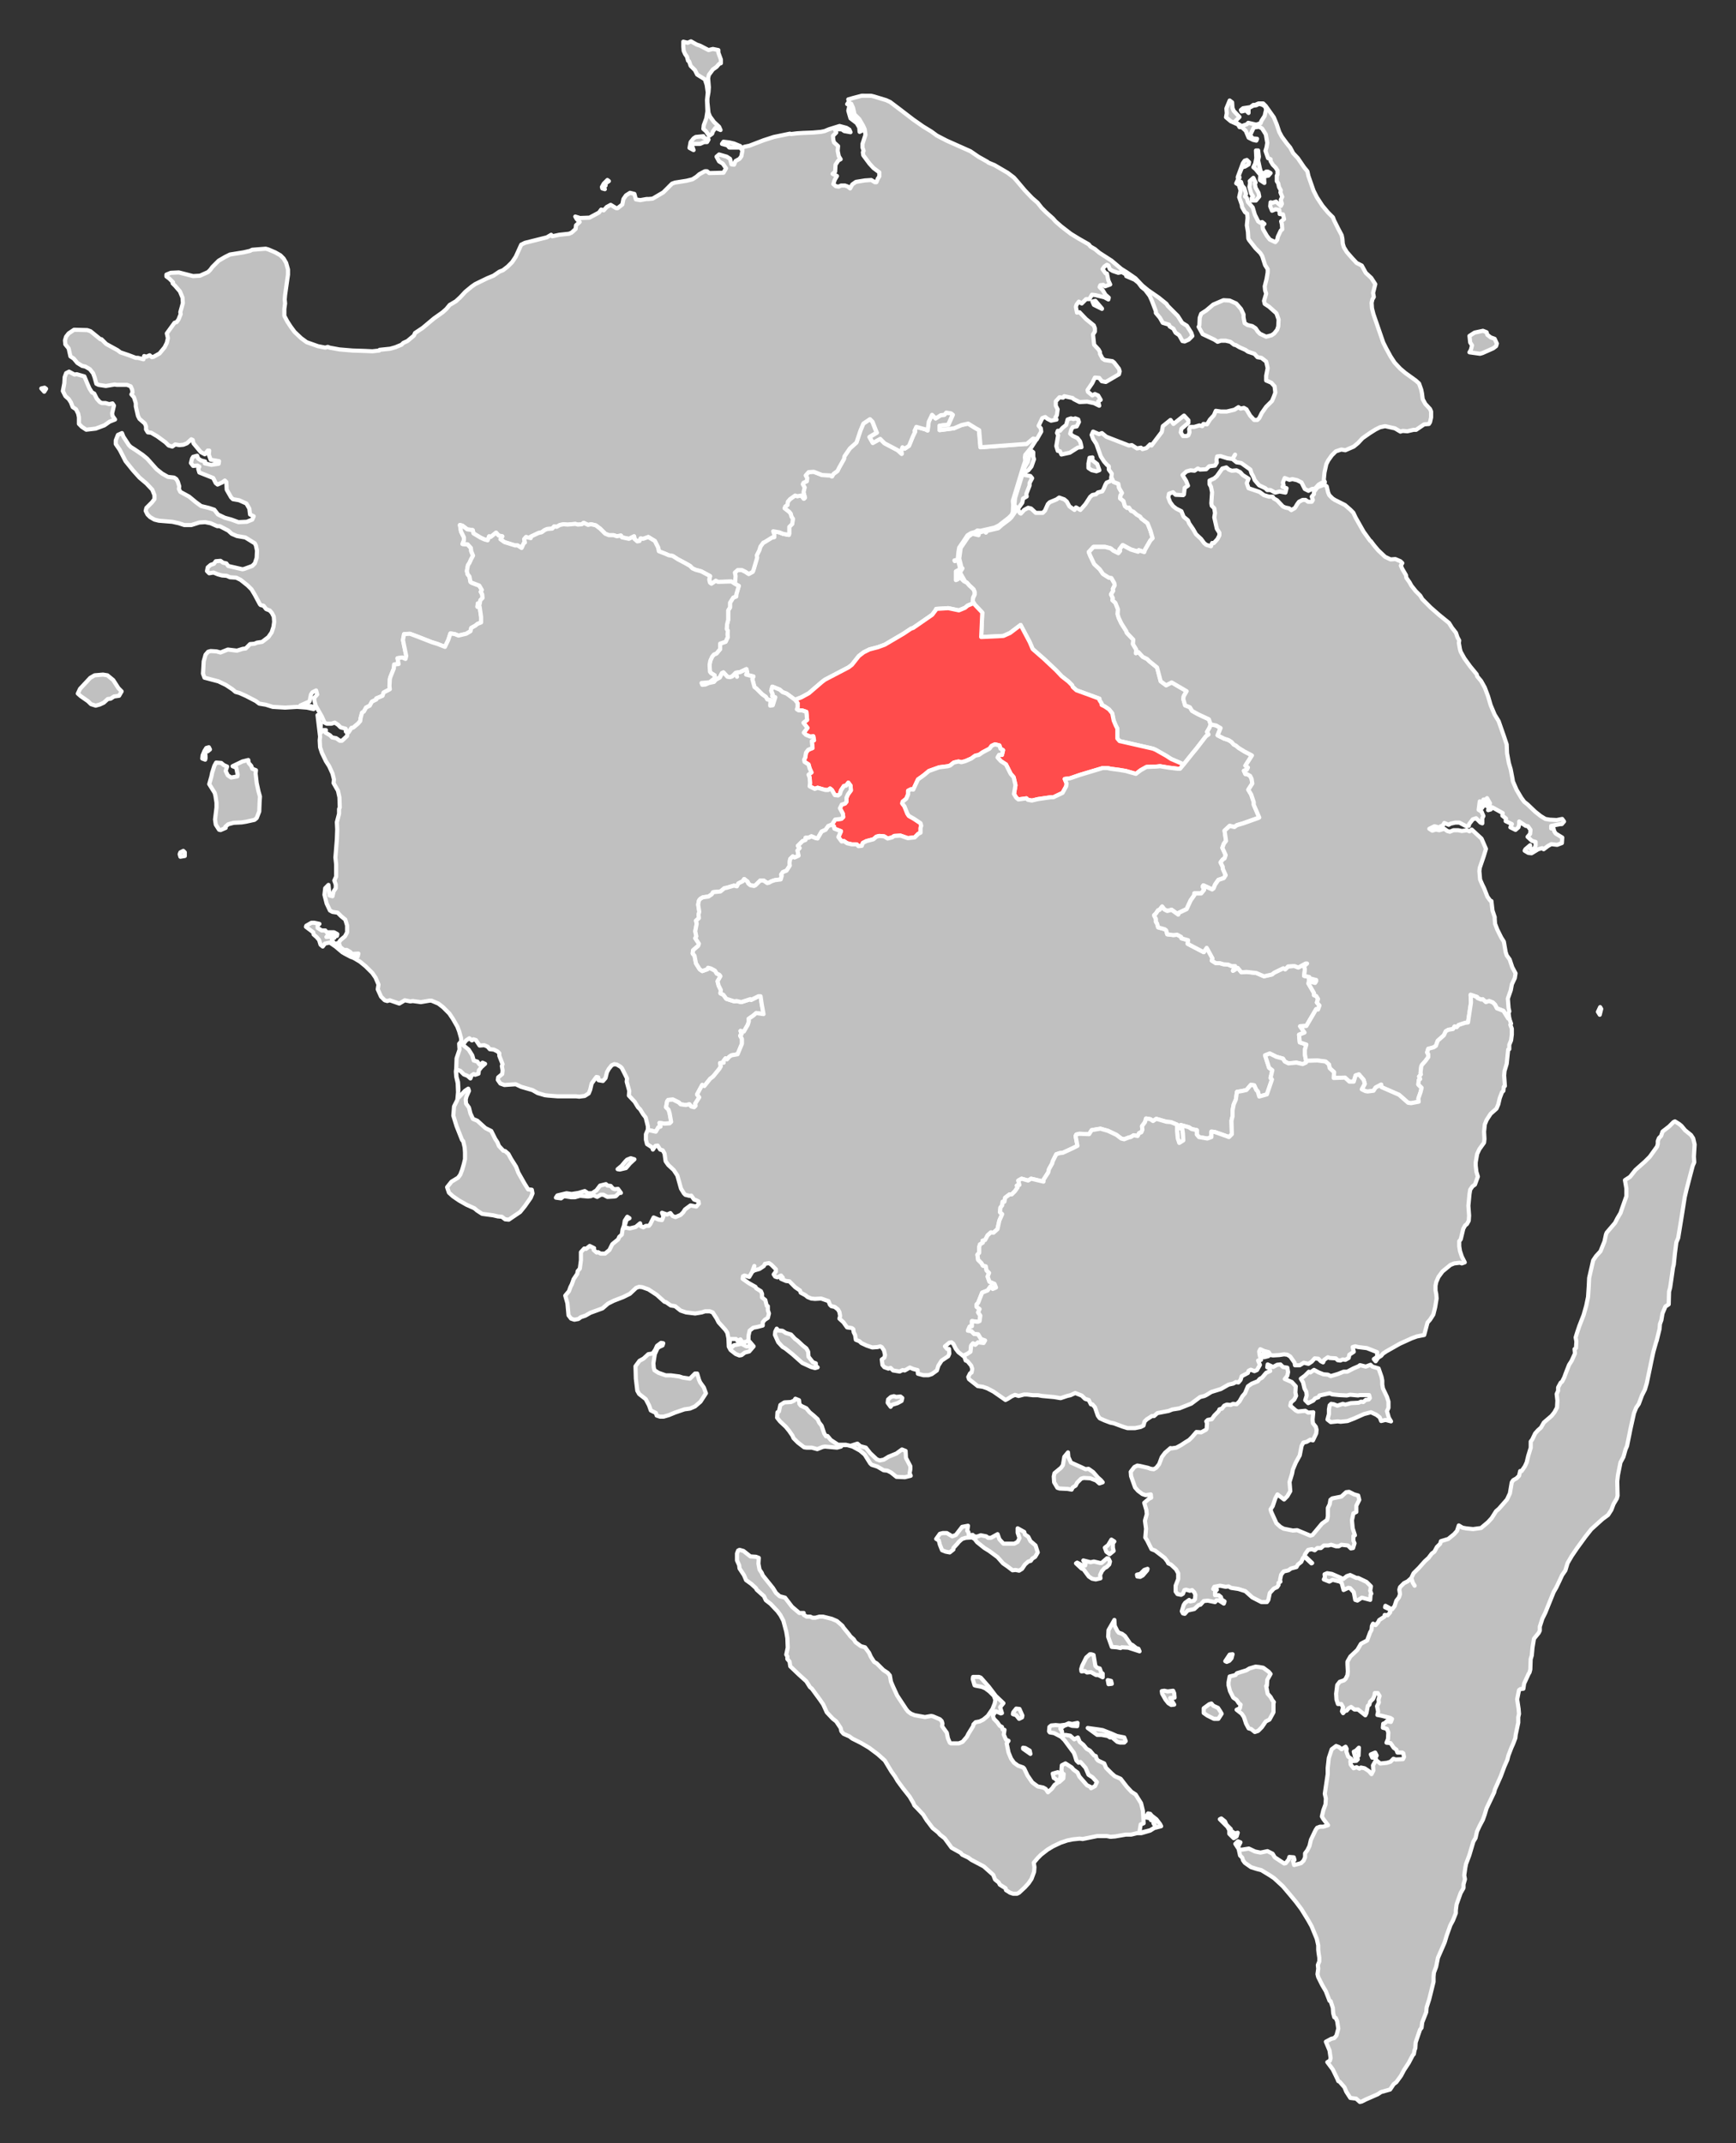 <?xml version="1.0" encoding="UTF-8" standalone="no"?>
<svg
   version="1.2"
   width="210"
   height="259.231"
   viewBox="0 0 210 259.231"
   stroke-linecap="round"
   stroke-linejoin="round"
   id="svg2832"
   sodipodi:docname="Odense Syd Opstillingskreds.svg"
   inkscape:version="1.2.1 (9c6d41e410, 2022-07-14)"
   inkscape:export-filename="..\..\..\..\Downloads\1.png"
   inkscape:export-xdpi="379.99109"
   inkscape:export-ydpi="379.99109"
   xmlns:inkscape="http://www.inkscape.org/namespaces/inkscape"
   xmlns:sodipodi="http://sodipodi.sourceforge.net/DTD/sodipodi-0.dtd"
   xmlns:xlink="http://www.w3.org/1999/xlink"
   xmlns="http://www.w3.org/2000/svg"
   xmlns:svg="http://www.w3.org/2000/svg"
   xmlns:rdf="http://www.w3.org/1999/02/22-rdf-syntax-ns#"
   xmlns:cc="http://creativecommons.org/ns#"
   xmlns:dc="http://purl.org/dc/elements/1.1/">
  <rect x="0" y="0" width="210" height="259.231" fill="#333333" stroke="none"/>
  <defs
     id="defs2836">
    <pattern
       inkscape:collect="always"
       xlink:href="#pattern3590"
       id="pattern3596"
       patternTransform="matrix(1,0,0,2,0,1e-5)" />
    <pattern
       inkscape:collect="always"
       xlink:href="#pattern4646"
       id="pattern4655"
       patternTransform="rotate(-45,5.5566379e-5,-6.1742219e-5)" />
    <pattern
       inkscape:collect="always"
       xlink:href="#pattern4632"
       id="pattern4639"
       patternTransform="scale(2)" />
    <pattern
       patternUnits="userSpaceOnUse"
       width="33.5"
       height="0.2"
       patternTransform="translate(246.75,184.25)"
       id="pattern4632">
      <g
         id="g4621"
         transform="translate(-246.75,-184.25)">
        <rect
           style="fill:#f7a5a1;fill-opacity:1;stroke:none;stroke-width:0.1;stroke-miterlimit:4;stroke-dasharray:none"
           id="rect4589"
           width="33.5"
           height="0.1"
           x="246.75"
           y="184.25" />
        <rect
           style="display:inline;fill:#99b8ff;fill-opacity:1;stroke:none;stroke-width:0.1;stroke-miterlimit:4;stroke-dasharray:none"
           id="rect4589-8"
           width="33.5"
           height="0.1"
           x="246.75"
           y="184.35" />
      </g>
    </pattern>
    <pattern
       patternUnits="userSpaceOnUse"
       width="67"
       height="0.4"
       patternTransform="translate(246.75,184.25)"
       id="pattern4646">
      <rect
         style="fill:url(#pattern4639);stroke:none;stroke-width:2"
         width="67"
         height="0.4"
         x="0"
         y="0"
         id="rect4637" />
    </pattern>
    <pattern
       patternUnits="userSpaceOnUse"
       width="67"
       height="0.4"
       patternTransform="translate(246.75,184.25)"
       id="pattern4657">
      <rect
         style="fill:url(#pattern4655);stroke:none"
         width="67"
         height="0.4"
         x="0"
         y="0"
         id="rect4649" />
    </pattern>
    <pattern
       patternUnits="userSpaceOnUse"
       width="50"
       height="0.2"
       patternTransform="translate(238.812,156.375)"
       id="pattern3590">
      <rect
         style="fill:#99b8ff;fill-opacity:1;stroke:none;stroke-width:0.2;stroke-miterlimit:4;stroke-dasharray:none"
         id="rect3573"
         width="50"
         height="0.1"
         x="0"
         y="0" />
      <rect
         style="display:inline;fill:#dcd5bc;fill-opacity:1;stroke:none;stroke-width:0.2;stroke-miterlimit:4;stroke-dasharray:none"
         id="rect3573-1"
         width="50"
         height="0.1"
         x="0"
         y="0.1" />
    </pattern>
    <pattern
       patternUnits="userSpaceOnUse"
       width="50"
       height="0.4"
       patternTransform="translate(238.812,156.375)"
       id="pattern3598">
      <rect
         style="fill:url(#pattern3596);stroke:none;stroke-width:1.414"
         width="50"
         height="0.4"
         x="0"
         y="0"
         id="rect3594" />
    </pattern>
  </defs>
  <sodipodi:namedview
     pagecolor="#ffffff"
     bordercolor="#666666"
     borderopacity="1"
     objecttolerance="10"
     gridtolerance="10"
     guidetolerance="10"
     inkscape:pageopacity="0"
     inkscape:pageshadow="2"
     inkscape:window-width="1920"
     inkscape:window-height="1057"
     id="namedview2834"
     showgrid="false"
     inkscape:zoom="2.0000001"
     inkscape:cx="55.499997"
     inkscape:cy="128.99999"
     inkscape:window-x="-8"
     inkscape:window-y="-8"
     inkscape:window-maximized="1"
     inkscape:current-layer="layer6"
     fit-margin-top="5"
     fit-margin-left="5"
     fit-margin-right="5"
     fit-margin-bottom="5"
     inkscape:document-rotation="0"
     inkscape:showpageshadow="2"
     inkscape:pagecheckerboard="0"
     inkscape:deskcolor="#d1d1d1" />
  <g
     inkscape:groupmode="layer"
     id="layer6"
     inkscape:label="Opstillingskredse"
     style="display:inline"
     transform="translate(-194.436,-163.714)">
    <path
       id="1._Odense_Oestkredsen"
       style="display:inline;fill:#c0c0c0;fill-opacity:1;stroke:#ffffff;stroke-width:0.5;stroke-miterlimit:4;stroke-dasharray:none;stroke-opacity:1"
       d="m 319.257,218.294 -0.352,0.618 -0.133,0.665 -0.356,0.575 -0.176,0.528 -1.012,3.268 -0.09,0.884 0.309,0.309 -0.219,0.086 0.043,0.356 -0.485,0.703 -0.266,0.266 -0.884,0.661 -0.442,0.399 -1.325,0.309 -0.176,0.223 -0.176,-0.18 -0.661,0.18 -0.047,0.309 -0.751,-0.176 -0.485,0.352 -0.926,1.368 -0.176,1.278 0.266,1.064 0.129,0.129 -0.309,0.489 0.575,1.012 -0.086,0.047 0.352,0.176 0.309,0.352 0.485,0.442 0.133,0.309 v 0.356 l -0.176,0.352 -0.043,0.442 0.129,0.219 0.09,0.176 0.926,0.974 -0.133,2.955 1.99,-0.086 0.703,-0.043 0.794,-0.356 1.283,-0.969 1.102,2.076 0.356,0.836 1.368,1.192 1.454,1.368 0.708,0.751 0.794,0.618 0.442,0.442 0.09,0.223 0.442,0.395 1.587,0.575 1.192,0.442 v 0.176 l 0.266,0.399 v 0.176 l 0.352,0.176 0.532,0.356 0.399,0.485 0.176,0.884 0.262,0.618 0.18,0.352 v 1.192 l 0.262,0.309 4.062,0.926 0.309,0.133 1.325,0.751 0.532,0.352 1.544,0.665 1.059,-1.325 0.442,-0.532 1.192,-1.544 0.309,-0.219 -0.176,-0.309 0.309,-0.532 0.133,-0.395 -0.223,-0.622 -1.325,-0.618 -0.703,-0.395 -0.266,-0.442 -0.575,-0.223 -0.219,-0.751 0.043,-0.352 0.352,-0.618 -1.81,-1.059 -0.661,0.352 -0.661,-0.485 -0.442,-1.677 -0.931,-0.751 -0.262,-0.266 -0.532,-0.266 -0.528,-0.57 -0.309,0.129 0.043,-0.442 -0.399,-0.661 0.047,-0.528 -0.798,-0.841 -0.043,-0.176 -0.618,-0.974 -0.309,-0.661 -0.133,-0.442 0.043,-0.575 -0.309,-0.794 -0.352,-0.309 0.043,-0.266 -0.219,-0.442 0.262,-0.442 -0.043,-0.219 0.223,-0.442 -0.047,-0.266 -0.352,-0.618 -0.309,-0.043 -0.708,-0.442 -0.395,-0.575 -0.665,-0.618 -0.485,-1.017 -0.176,-0.442 0.575,-0.618 h 1.411 l 0.661,0.176 0.309,0.266 0.622,0.309 0.219,-0.266 -0.09,-0.176 0.399,-0.528 0.974,0.528 0.879,0.266 0.09,-0.176 0.661,0.219 0.09,-0.266 0.661,-1.145 0.266,-0.266 -0.266,-0.926 -0.352,-0.884 -0.751,-0.575 -0.133,-0.219 -0.442,-0.266 -0.395,-0.352 -0.266,-0.09 -0.266,-0.399 -0.219,0.047 -0.266,-0.223 -0.176,-0.618 -0.399,-0.309 0.043,-0.352 0.176,-0.309 -0.352,-0.618 -0.086,-0.489 -0.575,-0.219 -0.266,-0.575 -0.043,0.442 -0.532,0.223 -0.133,0.219 -0.219,0.528 -0.176,0.313 -0.532,0.129 -0.219,0.223 -0.442,0.086 -0.266,0.223 -0.575,0.884 -0.618,0.703 -0.528,-0.309 -0.18,0.309 -0.618,-0.438 -0.309,-0.575 -0.309,-0.266 -0.618,-0.219 -0.309,0.219 -0.841,0.352 -0.219,0.223 -0.352,0.793 -0.266,0.266 h -0.841 l -0.57,-0.532 -0.356,-0.086 -0.485,0.266 -0.399,0.438 -0.133,-0.086 -0.219,-0.485 0.528,-0.751 0.09,-0.489 0.442,-0.262 -0.043,-0.309 0.395,-1.017 v -0.309 l 0.309,-0.575 -0.219,-0.266 -0.751,-0.133 0.176,-0.395 0.309,-0.133 0.399,-0.485 0.309,-0.884 -0.09,-0.309 v -0.532 z"
       sodipodi:nodetypes="cccccccccccccccccccccccccccccccccccccccccccccccccccccccccccccccccccccccccccccccccccccccccccccccccccccccccccccccccccccccccccccccccccccccccccccccccccccccccccccccccccccccccccccccccccccccccccccccccccc">
      <title
         id="title2153">1. Odense Østkredsen</title>
    </path>
    <path
       id="2._Odense_Vestkredsen"
       style="display:inline;fill:#c0c0c0;fill-opacity:1;stroke:#ffffff;stroke-width:0.5;stroke-miterlimit:4;stroke-dasharray:none;stroke-opacity:1"
       d="m 308.881,213.615 -0.219,0.266 -0.442,0.043 -0.618,0.399 -0.442,-0.442 -0.399,0.841 -0.133,1.059 -0.262,-0.133 -1.107,-0.309 -0.219,0.485 0.086,0.086 -0.262,0.532 -0.489,1.192 -0.528,0.352 -0.266,-0.176 -0.133,0.352 0.043,0.442 -0.485,-0.442 -1.587,-0.836 -0.532,-0.532 -0.884,0.489 -0.395,-0.708 0.884,-0.532 -0.047,-0.086 -0.485,-1.235 -0.309,-0.313 -0.794,0.532 -0.356,0.841 -0.485,1.454 -0.794,0.708 -0.665,0.969 -0.043,0.309 -0.575,1.017 -0.219,0.442 -0.485,0.352 -0.18,0.313 -0.219,-0.133 -0.969,-0.047 -1.017,-0.395 -0.618,0.043 -0.356,0.399 0.176,0.309 -0.043,0.395 -0.395,0.176 -0.09,0.18 0.219,0.395 -0.129,0.575 0.176,0.665 -0.133,0.129 -0.309,-0.395 -0.485,0.086 -0.266,-0.086 -0.618,0.442 -0.266,0.309 -0.043,0.395 -0.266,0.18 -0.09,0.219 0.575,0.442 0.176,0.219 0.09,0.356 0.176,0.266 -0.086,0.618 -0.356,0.352 v 0.841 l -0.043,0.129 -0.708,-0.129 -0.442,-0.18 -0.751,-0.133 0.133,0.399 V 228.67 l -0.266,0.043 -0.926,0.575 -0.133,0.047 -0.352,0.485 -0.133,0.442 -0.309,0.618 0.043,0.266 -0.442,1.501 -0.086,0.219 -0.485,0.266 -0.399,-0.266 -0.442,-0.219 h -0.485 l -0.356,0.309 0.09,0.442 -0.09,0.926 0.489,0.262 -0.309,1.064 v 0.219 l -0.356,0.133 -0.395,0.618 v 0.575 l -0.223,0.352 v 1.15 l -0.133,0.528 -0.043,0.575 0.133,0.223 -0.043,0.438 0.043,0.309 -0.266,0.575 -0.661,0.223 v 0.661 l -0.442,0.532 -0.309,0.133 -0.223,0.262 -0.219,0.489 -0.09,0.485 0.047,0.836 0.129,0.176 0.442,0.266 v 0.356 l -0.618,0.485 -0.969,0.086 0.086,0.223 0.399,-0.043 0.399,-0.18 0.618,-0.129 0.219,-0.266 0.485,-0.266 0.266,-0.528 0.176,-0.09 0.489,0.528 0.309,0.047 0.262,-0.09 0.442,-0.442 0.532,-0.086 0.751,-0.356 0.086,0.399 -0.129,0.266 0.879,0.219 -0.129,0.309 0.262,0.974 0.223,0.176 0.703,0.708 0.442,0.309 0.18,0.309 0.395,0.086 -0.043,0.665 0.309,-0.047 0.309,-0.969 -0.352,-0.133 0.043,-0.219 -0.176,-0.442 0.133,-0.489 0.884,0.356 0.352,0.309 0.485,0.176 1.017,0.751 0.794,-0.309 0.884,-0.485 1.591,-1.368 0.352,-0.266 2.87,-1.501 0.399,-0.309 0.836,-1.059 0.575,-0.442 0.708,-0.356 1.012,-0.262 0.841,-0.309 2.252,-1.325 0.926,-0.618 0.266,-0.09 2.295,-1.587 0.399,-0.532 0.086,-0.176 1.458,-0.09 1.278,0.266 0.751,-0.309 0.309,-0.266 0.751,-0.309 -0.129,-0.219 0.043,-0.442 0.176,-0.356 v -0.352 l -0.133,-0.309 -0.485,-0.442 -0.309,-0.352 -0.352,-0.176 -0.313,-0.309 -0.262,-0.532 -0.176,0.133 v 0.485 l -0.223,0.09 v -1.059 l 0.442,-0.223 0.043,-0.266 -0.219,-0.879 -0.399,0.133 -0.043,-0.09 0.399,-0.09 0.086,-0.926 0.09,-0.528 0.395,-0.575 0.618,-0.926 0.442,-0.266 0.489,-0.133 0.262,-0.176 0.356,0.043 1.72,-0.395 0.532,-0.266 1.192,-0.926 0.352,-0.356 0.133,-0.352 0.043,-0.841 -0.043,-0.485 0.926,-3.045 0.352,-1.15 0.223,-0.661 -0.043,-0.399 0.043,-0.309 0.661,-0.794 0.708,-1.102 -0.442,-0.09 -0.794,0.661 h -0.223 l -5.34,0.399 -0.176,-2.076 -0.399,-0.219 -0.926,-0.575 -0.794,0.176 -0.931,0.399 -1.72,0.219 v -0.528 l 1.059,-0.133 0.532,-1.192 -0.223,-0.176 z"
       sodipodi:nodetypes="ccccccccccccccccccccccccccccccccccccccccccccccccccccccccccccccccccccccccccccccccccccccccccccccccccccccccccccccccccccccccccccccccccccccccccccccccccccccccccccccccccccccccccccccccccccccccccccccccccccccccccccccccccccccccccccccccccc">
      <title
         id="title2155">2. Odense Vestkredsen</title>
    </path>
    <path
       id="3._Odense_Sydkredsen"
       style="display:inline;fill:#ff4c4c;fill-opacity:1;stroke:#ffffff;stroke-width:0.5;stroke-miterlimit:4;stroke-dasharray:none;stroke-opacity:1"
       d="m 312.24,236.661 -0.751,0.309 -0.313,0.266 -0.746,0.309 -1.282,-0.266 -1.458,0.09 -0.086,0.176 -0.399,0.532 -2.295,1.587 -0.266,0.09 -0.926,0.618 -2.252,1.325 -0.841,0.309 -1.012,0.262 -0.708,0.356 -0.575,0.442 -0.836,1.059 -0.399,0.309 -2.87,1.501 -0.352,0.266 -1.591,1.368 -0.884,0.485 -0.794,0.309 0.309,0.399 v 0.528 l -0.09,0.223 0.223,0.129 h 0.395 l 0.532,0.18 0.09,0.969 -0.442,0.352 0.485,0.618 -0.442,0.575 0.266,0.266 0.528,0.219 0.356,-0.043 0.086,0.485 -0.266,0.09 0.09,0.841 -0.532,0.219 -0.262,0.352 -0.09,0.575 -0.133,0.266 0.047,0.266 0.485,0.309 0.133,0.485 0.219,0.485 -0.352,0.266 0.133,0.352 0.043,0.665 -0.043,0.395 0.618,0.309 0.352,-0.129 0.926,0.262 h 0.356 l 0.219,-0.176 0.219,0.176 0.356,0.618 0.395,0.047 0.223,-0.176 0.133,-0.442 0.352,-0.532 0.266,-0.043 0.266,-0.356 0.133,0.18 0.129,0.176 0.047,0.575 -0.356,0.485 -0.176,0.395 v 0.489 l -0.176,0.219 -0.399,0.133 -0.219,0.442 0.352,0.661 0.047,0.399 -0.223,0.219 -0.751,0.09 -0.399,0.618 0.266,0.223 0.043,0.262 0.798,0.309 -0.309,0.708 0.395,0.532 0.266,-0.047 0.399,0.266 0.575,0.133 h 0.57 l 0.223,0.219 0.395,-0.043 0.133,-0.352 0.442,-0.223 0.841,-0.219 0.352,-0.309 0.356,-0.09 0.57,0.047 0.442,0.262 0.532,-0.133 0.266,-0.176 0.751,-0.043 0.879,0.309 0.841,-0.09 0.442,-0.442 0.266,-0.129 v -0.575 l 0.086,-0.266 -0.086,-0.309 -0.798,-0.532 -0.618,-0.352 -0.176,-0.266 -0.352,-0.884 -0.266,-0.352 0.043,-0.219 0.442,-0.356 0.223,-0.528 v -0.442 l 0.352,-0.176 0.266,0.043 0.575,-1.235 0.442,-0.309 0.352,-0.266 0.528,-0.442 1.24,-0.442 1.059,-0.133 0.262,-0.086 0.442,-0.356 0.575,-0.133 0.352,0.09 0.489,-0.133 0.703,-0.309 0.489,-0.352 0.442,-0.09 0.438,-0.309 0.841,-0.442 0.266,-0.352 0.395,-0.176 0.532,0.133 0.043,0.129 0.09,0.266 0.309,0.176 -0.133,0.575 h -0.352 l -0.176,0.309 0.395,0.442 0.618,0.399 0.575,1.145 0.352,0.399 0.223,0.969 -0.176,1.064 0.262,0.437 0.266,0.223 0.974,-0.133 0.176,0.176 0.485,0.09 0.751,-0.176 1.544,-0.223 h 0.309 l 1.107,-0.528 0.442,-0.798 0.043,-0.352 -0.223,-0.532 0.665,-0.086 1.145,-0.399 0.442,-0.133 2.342,-0.703 h 0.575 l 0.395,0.086 1.017,0.133 0.794,0.133 1.24,0.352 0.57,-0.442 0.708,-0.395 1.235,-0.043 0.399,-0.047 1.059,0.176 1.102,0.133 h 0.266 l 0.442,-0.528 -1.544,-0.665 -0.532,-0.352 -1.325,-0.751 -0.309,-0.133 -4.062,-0.926 -0.262,-0.309 v -1.192 l -0.18,-0.352 -0.262,-0.618 -0.176,-0.884 -0.399,-0.485 -0.532,-0.356 -0.352,-0.176 v -0.176 l -0.266,-0.399 v -0.176 l -1.192,-0.442 -1.587,-0.575 -0.442,-0.395 -0.09,-0.223 -0.442,-0.442 -0.794,-0.618 -0.708,-0.751 -1.454,-1.368 -1.368,-1.192 -0.356,-0.836 -1.102,-2.076 -1.278,0.969 -0.798,0.356 -0.703,0.043 -1.99,0.09 v -0.004 l 0.133,-2.955 -0.926,-0.974 z"
       sodipodi:nodetypes="cccccccccccccccccccccccccccccccccccccccccccccccccccccccccccccccccccccccccccccccccccccccccccccccccccccccccccccccccccccccccccccccccccccccccccccccccccccccccccccccccccccccccccccccccccccccccccccccccccccccccccccccccccc">
      <title
         id="title2157">3. Odense Sydkredsen</title>
    </path>
    <path
       id="5._Middelfartkredsen"
       style="display:inline;fill:#c0c0c0;fill-opacity:1;stroke:#ffffff;stroke-width:0.5;stroke-miterlimit:4;stroke-dasharray:none;stroke-opacity:1"
       d="m 278.02,168.714 -0.395,0.176 -0.532,-0.133 v 0.575 l 0.047,0.532 0.176,0.395 0.219,0.309 0.133,0.489 0.133,0.086 0.176,0.532 0.532,0.528 0.262,0.532 0.931,0.575 0.219,0.661 0.133,0.926 -0.09,0.926 0.047,1.368 -0.133,0.841 -0.309,0.836 -0.047,0.442 0.309,0.266 0.399,0.575 0.352,-0.266 0.09,-0.266 0.309,-0.438 0.618,0.262 -0.176,-0.395 -0.618,-0.575 -0.485,-0.665 -0.176,-0.438 -0.133,-1.282 v -0.485 l 0.133,-0.751 0.043,-0.575 -0.09,-1.102 0.09,-0.399 0.485,-0.661 0.442,-0.309 0.309,-0.356 0.219,-0.086 v -0.442 l -0.309,-0.841 v -0.309 l -0.661,-0.133 -0.528,0.133 -1.017,-0.528 -0.399,-0.133 z m 20.666,6.58 -1.017,0.266 -0.618,0.176 0.086,0.262 -0.219,0.313 0.485,-0.047 0.223,0.485 0.176,0.798 0.575,0.575 0.485,0.836 0.176,0.399 0.09,0.661 -0.356,1.102 v 0.442 l 0.133,0.399 -0.09,0.176 0.047,0.356 0.751,1.012 0.485,0.532 0.708,0.528 v 0.489 l -0.176,0.262 -0.18,0.442 h -0.176 l -0.442,-0.266 -0.751,0.047 -1.102,0.176 -0.442,0.309 -0.266,0.485 -0.262,-0.219 -0.356,-0.133 h -0.485 l -0.266,0.133 -0.352,-0.047 -0.309,-0.262 0.176,-0.532 0.266,-0.442 -0.532,-0.262 0.309,-0.266 0.047,-0.841 0.352,-0.528 0.266,-0.133 -0.223,-0.356 -0.133,-0.661 0.047,-0.575 -0.489,-0.442 -0.086,-0.309 -0.047,-0.485 0.399,-0.399 -0.133,-0.309 0.176,-0.086 h 0.622 l 0.309,0.219 0.751,0.133 -0.133,-0.309 -0.356,-0.219 -0.836,-0.223 -1.282,0.399 -0.528,0.219 -0.442,0.09 -0.974,0.086 -1.192,0.047 -0.703,0.043 -0.751,0.09 -0.133,-0.047 -1.943,0.399 -1.235,0.399 -1.724,0.661 -0.618,0.133 -0.395,0.219 0.176,0.223 -0.133,0.703 -0.223,0.309 -0.485,0.266 -0.176,0.442 -0.309,-0.043 -0.176,-0.665 -0.399,-0.262 -0.926,-0.266 -0.309,0.266 0.309,0.575 0.442,0.262 0.399,0.575 -0.309,0.532 -1.724,0.043 -0.266,-0.223 h -0.262 l -0.665,0.356 -0.352,0.309 -0.485,0.309 -0.708,0.176 -1.411,0.223 -0.356,0.129 -0.528,0.532 -0.532,0.528 -1.278,0.751 -0.489,0.047 h -0.262 l -0.751,0.133 -0.532,-0.09 -0.176,-0.661 -0.532,-0.133 -0.485,0.309 -0.309,0.442 -0.133,0.661 -0.57,0.442 h -0.18 l -0.661,-0.399 -0.485,0.266 -0.356,0.399 -0.309,-0.09 -0.262,0.356 -1.15,0.618 -1.15,0.043 -0.57,-0.176 0.176,0.309 0.352,0.352 -0.442,0.399 -0.043,0.442 -0.485,0.442 -0.309,0.133 -1.192,0.129 -0.841,0.18 -0.133,-0.18 -0.528,0.309 -2.651,0.665 -0.442,0.219 -0.661,1.458 -0.442,0.661 -0.532,0.532 -0.57,0.442 -0.442,0.176 -0.708,0.485 -0.751,0.309 -1.458,0.708 -0.442,0.309 -0.751,0.618 -0.618,0.665 -0.528,0.485 -0.442,0.262 -0.004,0.009 -0.305,0.172 -0.399,0.485 -0.442,0.399 -1.059,0.751 -1.368,1.145 -0.926,0.618 -0.133,0.309 -0.794,0.665 -0.485,0.219 -0.223,0.223 -0.751,0.309 -0.618,0.176 -1.283,0.133 -0.043,0.086 -0.836,0.09 -0.931,-0.043 -1.454,-0.047 -1.591,-0.133 -1.192,-0.219 -0.219,-0.09 -0.309,0.09 -0.884,-0.176 -1.368,-0.485 -0.665,-0.489 -0.794,-0.751 -0.485,-0.661 -0.399,-0.618 -0.352,-0.661 v -0.841 l 0.09,-0.661 -0.047,-0.489 0.047,-0.528 0.352,-2.475 v -0.618 l -0.223,-0.794 -0.309,-0.532 -0.395,-0.395 -0.618,-0.352 -0.841,-0.356 -0.309,-0.086 -1.634,0.129 -0.266,0.133 -0.793,0.18 -1.634,0.262 -0.618,0.309 -0.751,0.442 -0.751,0.751 -0.266,0.356 -0.262,0.262 -0.974,0.442 -0.836,0.047 -1.724,-0.442 -0.969,0.043 -0.532,0.219 v 0.223 l 0.356,0.266 0.442,0.442 -0.047,0.129 0.309,0.309 0.575,0.665 0.309,0.751 0.043,0.661 -0.309,1.107 0.047,0.219 -0.266,0.661 -0.223,0.309 -0.262,0.09 -0.926,1.282 0.129,0.57 -0.129,0.575 -0.266,0.532 -0.618,0.751 -0.708,0.395 -0.219,0.047 -0.266,-0.223 -0.399,0.176 -0.266,-0.086 -0.086,0.395 -0.665,-0.176 h -0.262 l -0.931,-0.352 -0.926,-0.309 -0.352,-0.266 -1.368,-0.751 -0.575,-0.575 h -0.133 l -1.192,-0.969 -0.395,-0.133 -1.591,-0.043 -0.661,0.442 -0.309,0.395 -0.133,0.442 0.043,0.485 0.399,0.489 0.219,0.969 0.399,0.266 0.442,0.528 0.575,0.356 0.395,0.086 0.532,0.309 0.395,0.489 0.18,0.485 0.219,0.794 0.266,0.133 0.884,0.133 1.059,-0.176 0.262,0.043 h 1.24 l 0.442,0.176 0.176,0.399 0.043,0.352 -0.133,0.223 0.309,0.352 0.223,0.708 v 0.395 l 0.262,1.15 0.18,0.352 0.661,0.575 0.133,0.352 v 0.356 l 0.219,0.352 0.399,0.043 0.751,0.442 0.969,0.708 0.399,0.399 0.442,0.129 0.352,-0.262 0.489,0.086 0.485,-0.043 0.442,-0.176 0.528,-0.485 0.176,0.086 0.09,0.399 0.884,1.059 0.485,0.266 0.352,-0.442 h 0.18 l -0.047,0.485 0.223,0.618 1.012,0.176 -0.043,0.309 -0.884,0.133 -0.793,-0.176 0.043,-0.223 -0.485,-0.129 -0.352,-0.223 -0.133,-0.352 -0.485,0.133 -0.133,0.219 -0.133,0.532 0.266,0.352 0.528,-0.043 0.223,0.133 -0.133,0.262 0.133,0.442 1.677,0.665 0.309,0.618 0.219,0.176 0.575,-0.266 0.309,-0.219 0.176,0.176 0.047,0.926 0.528,0.926 0.223,0.223 0.751,0.133 0.879,0.395 0.356,0.618 0.086,0.708 0.442,0.219 -0.176,0.399 -0.661,0.266 -1.017,0.043 -0.841,-0.309 -0.794,-0.219 -0.836,-0.399 -0.442,-0.575 -0.665,-0.219 -0.926,-0.223 -0.661,-0.485 -0.798,-0.661 -1.059,-0.575 -0.176,-0.356 0.047,-0.309 -0.18,-0.57 -0.176,-0.309 -0.266,-0.18 -0.751,-0.086 -0.703,-0.399 -0.665,-0.528 -1.145,-1.283 -0.532,-0.442 -0.969,-0.661 -0.485,-0.309 -0.223,-0.223 -0.661,-1.012 -0.176,-0.442 -0.489,0.219 -0.262,0.665 v 0.438 l 0.485,0.708 0.703,1.368 0.931,1.15 0.751,0.836 0.836,0.708 0.708,0.751 0.266,0.661 v 0.489 l -0.309,0.395 -0.665,0.665 -0.086,0.352 0.219,0.442 0.309,0.309 0.532,0.309 0.528,0.133 1.634,0.133 0.794,0.176 0.665,0.219 h 0.836 l 0.974,-0.309 0.703,-0.043 0.665,0.133 0.794,0.352 h 0.309 l 1.017,0.532 0.442,0.399 0.618,0.262 1.017,0.176 1.145,0.708 0.133,0.266 0.133,0.618 -0.043,0.884 -0.223,0.661 -0.309,0.309 -0.969,0.356 -0.223,0.043 -1.72,-0.399 -0.223,-0.309 -0.395,-0.086 -0.309,-0.223 -0.575,0.047 -0.223,0.309 -0.395,0.129 -0.356,0.309 -0.086,0.442 0.266,0.266 0.528,-0.086 0.532,0.219 0.485,0.133 0.575,0.043 0.395,0.176 0.751,0.047 0.532,0.262 0.836,0.665 0.489,0.485 0.395,0.661 0.618,1.15 0.09,0.09 0.352,0.086 0.309,0.399 0.442,0.176 0.266,0.309 0.219,0.442 0.047,0.618 -0.09,0.618 -0.219,0.665 -0.399,0.57 -0.751,0.575 -0.618,0.09 -0.309,0.133 -0.532,0.043 -0.528,0.532 -0.352,0.043 -0.708,0.219 -1.102,-0.133 -0.884,0.356 -0.489,-0.133 -0.703,-0.043 -0.309,0.086 -0.309,0.356 -0.223,0.794 -0.086,1.501 0.176,0.485 1.677,0.442 0.926,0.442 0.794,0.528 0.356,0.309 0.485,0.133 0.794,0.356 1.192,0.618 0.399,0.309 0.794,0.133 0.841,0.262 1.501,0.09 1.454,-0.09 1.192,0.09 0.794,0.176 0.18,-0.219 -0.884,-0.223 -0.489,0.09 -0.395,-0.09 1.102,-0.485 0.176,-0.841 0.176,-0.262 0.442,-0.223 0.133,0.485 -0.352,0.399 v 0.309 l 0.176,0.665 0.751,1.321 0.309,0.708 0.266,0.133 h 0.575 l 0.395,-0.133 0.399,0.266 0.309,0.309 0.618,0.176 0.043,0.352 0.313,0.09 0.352,-0.532 0.219,-0.043 0.575,-0.485 0.266,-0.309 0.043,-0.352 0.176,-0.665 0.223,-0.133 0.266,-0.485 0.442,-0.219 0.262,-0.489 0.532,-0.262 v -0.133 l 0.751,-0.309 0.133,-0.399 0.751,-0.399 -0.047,-0.352 0.047,-0.841 0.043,-0.219 0.442,-1.102 0.043,-0.489 0.532,-0.043 -0.133,-0.708 0.575,-0.086 0.395,0.176 0.09,-0.352 -0.399,-1.943 0.133,-0.708 0.708,-0.043 0.836,0.309 1.81,0.708 0.708,0.219 0.884,0.352 0.399,-0.836 0.262,-0.794 0.532,0.086 0.442,0.176 0.926,-0.219 0.528,-0.309 0.09,-0.399 0.485,-0.266 0.266,-0.219 0.442,-0.176 v -0.665 l -0.176,-1.235 h -0.266 l 0.043,-0.399 0.223,0.09 0.086,-0.485 0.266,-0.266 -0.043,-0.442 -0.176,-0.309 0.133,-0.219 -0.313,-0.532 -0.926,-0.352 -0.133,-0.09 -0.129,-0.661 -0.223,-0.266 -0.086,-0.399 0.129,-0.703 0.18,-0.266 0.219,-0.485 0.219,-0.399 -0.219,-0.528 -0.043,-0.399 -0.399,-0.442 -0.618,-0.043 0.176,-0.442 v -0.356 l -0.352,-0.703 -0.133,-0.798 0.309,0.09 0.575,0.442 0.661,0.09 0.09,0.395 0.884,0.532 0.485,0.219 0.352,0.09 0.176,-0.485 0.18,0.086 0.661,-0.528 0.309,0.352 0.442,0.09 -0.223,0.352 0.489,0.352 1.278,0.399 h 0.309 l 0.485,0.309 0.266,-0.575 0.133,-0.09 -0.086,-0.395 0.219,-0.266 0.575,0.133 v -0.176 l 0.926,-0.442 0.399,-0.09 0.352,-0.262 0.309,-0.133 0.618,-0.047 0.223,-0.262 0.309,0.043 0.395,-0.223 0.442,-0.086 0.485,0.043 0.931,-0.086 0.309,0.086 0.485,-0.043 0.219,-0.176 0.532,0.262 0.352,-0.086 0.575,0.133 0.352,0.266 0.176,0.129 0.622,0.622 0.442,0.176 h 0.57 l 0.399,0.133 0.485,-0.09 0.133,0.219 0.841,0.18 0.618,-0.309 0.043,0.309 0.352,0.309 0.266,-0.047 0.133,-0.309 0.309,0.047 0.618,-0.223 0.794,0.485 0.399,0.798 0.09,0.442 0.794,0.309 0.399,0.176 0.485,0.086 0.618,0.399 0.836,0.442 0.622,0.352 0.309,0.309 0.395,0.18 0.665,0.176 1.059,0.57 -0.09,0.442 0.09,0.356 0.176,0.133 0.528,-0.356 0.266,0.133 1.368,-0.043 h 0.266 l 0.399,0.266 0.086,-0.931 -0.086,-0.438 0.352,-0.309 h 0.485 l 0.442,0.219 0.399,0.266 0.485,-0.266 0.09,-0.219 0.442,-1.501 -0.047,-0.266 0.309,-0.618 0.133,-0.442 0.352,-0.485 0.133,-0.047 0.931,-0.575 0.262,-0.043 v -0.309 l -0.133,-0.399 0.751,0.133 0.442,0.176 0.708,0.133 0.043,-0.133 v -0.836 l 0.356,-0.352 0.086,-0.622 -0.176,-0.262 -0.09,-0.356 -0.176,-0.219 -0.57,-0.442 0.086,-0.223 0.266,-0.176 0.043,-0.395 0.266,-0.309 0.618,-0.442 0.266,0.086 0.485,-0.086 0.309,0.395 0.133,-0.133 -0.176,-0.661 0.133,-0.575 -0.223,-0.395 0.09,-0.18 0.395,-0.176 0.047,-0.395 -0.18,-0.309 0.356,-0.399 0.618,-0.043 1.017,0.395 0.969,0.047 0.223,0.129 0.176,-0.309 0.485,-0.352 0.219,-0.442 0.575,-1.017 0.047,-0.309 0.661,-0.969 0.794,-0.708 0.485,-1.454 0.356,-0.841 0.794,-0.532 0.309,0.313 0.485,1.235 0.047,0.086 -0.884,0.532 0.395,0.708 0.884,-0.489 0.532,0.532 1.587,0.836 0.489,0.442 -0.047,-0.442 0.133,-0.352 0.266,0.176 0.528,-0.352 0.489,-1.192 0.262,-0.532 -0.086,-0.086 0.219,-0.485 1.107,0.309 0.262,0.133 0.133,-1.059 0.399,-0.841 0.442,0.442 0.618,-0.399 0.442,-0.043 0.219,-0.266 0.575,0.09 0.223,0.176 -0.532,1.192 -1.059,0.133 v 0.528 l 1.72,-0.219 0.931,-0.399 0.794,-0.176 0.926,0.575 0.399,0.219 0.176,2.076 5.34,-0.399 h 0.223 l 0.794,-0.661 0.442,0.09 0.532,-0.931 -0.047,-0.395 -0.266,-0.309 0.442,-0.926 0.356,-0.133 0.266,0.219 0.438,0.223 0.665,-0.133 -0.133,-0.266 0.176,-0.266 0.09,-0.703 -0.223,-0.442 v -0.532 l 0.442,-0.485 0.442,0.043 0.133,-0.176 1.017,0.219 0.133,0.133 0.703,0.356 0.926,-0.047 0.841,0.18 0.618,0.309 -0.133,-0.532 0.309,-0.176 -0.309,-0.532 -0.395,-0.176 -0.309,0.176 -0.532,-0.442 -0.043,-0.219 0.575,-0.841 0.309,-0.661 0.528,0.043 0.309,0.399 0.485,0.09 1.591,-0.931 0.09,-0.352 -0.09,-0.309 -0.575,-0.751 -0.219,-0.176 -0.926,-0.133 -0.266,-0.176 -0.309,-0.575 v -0.219 l -0.176,-0.313 -0.532,-0.57 -0.133,-1.24 0.223,-0.352 v -0.399 l -0.133,-0.352 -0.926,-0.751 -0.798,-0.836 -0.309,0.043 -0.133,-0.708 0.09,-0.266 0.266,-0.352 0.352,0.223 0.532,-0.532 h 0.395 l 0.309,-0.528 0.399,0.043 1.102,0.266 0.485,0.262 0.047,-0.219 -0.399,-0.352 -0.352,-0.575 -0.356,-0.356 0.09,-0.219 0.352,-0.043 0.223,0.176 0.618,-0.223 -0.223,-0.485 -0.176,-0.836 -0.176,-0.047 -0.352,-0.485 0.219,-0.309 0.309,-0.223 0.176,0.09 0.18,0.442 0.352,0.219 0.661,0.223 0.442,-0.09 0.532,0.309 v 0.18 l 1.017,0.438 0.442,0.356 0.395,0.528 0.442,0.356 0.532,0.703 0.262,0.575 0.489,1.283 v 0.219 l 0.485,0.575 0.352,0.618 0.751,0.223 0.09,0.219 0.442,0.266 0.262,0.485 0.442,0.309 0.399,0.708 0.266,0.043 0.485,-0.219 0.442,-0.442 -0.133,-0.399 -0.532,-0.841 -0.57,-0.352 -0.532,-0.836 -1.192,-1.192 -0.176,-0.266 -0.926,-0.751 -1.283,-0.884 -0.703,-0.575 -0.841,-0.884 -1.017,-0.703 -0.703,-0.442 -1.15,-0.974 -1.501,-0.969 -0.528,-0.442 -0.532,-0.309 -0.219,-0.266 -1.24,-0.708 -0.927,-0.57 -1.145,-0.884 -0.708,-0.618 -0.309,-0.356 -0.841,-0.751 -0.528,-0.528 -0.485,-0.618 -0.665,-0.575 -0.884,-0.926 -0.969,-1.15 -0.352,-0.399 -0.751,-0.57 -1.591,-0.931 -0.751,-0.309 -0.09,-0.086 -1.102,-0.618 -0.969,-0.665 -2.87,-1.278 -1.192,-0.618 -0.665,-0.489 -1.012,-0.618 -1.192,-0.836 -1.501,-1.15 -1.283,-0.969 -0.485,-0.223 -1.458,-0.442 -0.352,-0.086 z m -1.501,1.192 -0.133,0.618 0.266,0.926 0.751,0.575 0.309,0.528 0.043,0.532 0.266,-0.133 0.086,-0.309 -0.086,-0.309 -0.575,-0.794 -0.485,-0.489 -0.18,-0.751 v -0.395 z m -17.663,3.706 -0.926,0.09 -0.262,0.176 -0.356,0.442 -0.133,0.708 0.489,0.262 -0.223,-0.661 0.133,-0.09 h 0.884 l 0.485,-0.219 h 0.352 l 0.18,-0.309 -0.665,-0.266 z m 2.432,0.665 -0.18,0.262 0.665,0.18 0.219,0.262 h 1.192 l 0.133,-0.176 -0.751,-0.309 -0.575,-0.133 z m -14.043,4.632 -0.442,0.442 -0.219,0.399 0.043,0.176 0.309,0.09 -0.176,-0.176 0.266,-0.266 v -0.266 l 0.395,-0.266 z m 59.029,14.614 -0.352,0.09 0.176,0.399 0.974,0.485 v -0.043 z m -124.15,8.566 -0.352,0.18 -0.18,0.485 -0.043,0.751 -0.176,0.926 0.309,0.618 0.399,0.352 0.262,0.399 0.223,0.575 0.399,0.266 0.262,0.528 0.09,0.442 v 0.794 l 0.352,0.356 0.532,0.352 1.145,-0.133 1.059,-0.399 0.622,-0.442 0.661,-0.262 -0.309,-0.442 -0.043,-0.309 0.219,-0.926 -0.176,-0.266 -0.399,0.086 -0.442,-0.129 h -0.442 l -0.262,-0.133 -0.356,-0.399 -0.309,-0.618 -0.266,-0.133 -0.309,-0.485 -0.309,-0.708 -0.309,-0.751 -0.926,-0.266 -0.266,0.047 z m -2.96,1.943 -0.395,0.09 0.352,0.395 0.223,-0.352 z m 124.154,3.71 -0.399,0.133 -0.176,0.661 -0.442,0.352 -0.309,0.356 h -0.266 l -0.09,0.266 0.133,0.262 -0.219,1.325 0.176,0.575 0.266,0.043 0.176,0.399 1.017,-0.223 0.969,-0.618 0.442,-0.043 -0.086,-0.399 -0.09,-0.309 -0.309,-0.395 -0.575,-0.266 -0.309,-0.266 0.133,-0.485 0.176,-0.309 0.485,-0.09 0.266,-0.528 -0.09,-0.309 -0.352,-0.133 -0.219,0.086 z m -117.089,30.994 -1.012,0.086 -0.532,0.309 -1.235,1.325 -0.266,0.575 0.352,0.309 0.884,0.618 0.356,0.352 0.57,0.18 0.489,-0.133 0.485,-0.223 0.485,-0.442 0.352,-0.043 0.399,-0.266 0.618,-0.086 0.309,-0.532 -0.395,-0.399 -0.622,-0.969 -0.703,-0.575 z"
       sodipodi:nodetypes="cccccccccccccccccccccccccccccccccccccccccccccccccccccccccccccccccccccccccccccccccccccccccccccccccccccccccccccccccccccccccccccccccccccccccccccccccccccccccccccccccccccccccccccccccccccccccccccccccccccccccccccccccccccccccccccccccccccccccccccccccccccccccccccccccccccccccccccccccccccccccccccccccccccccccccccccccccccccccccccccccccccccccccccccccccccccccccccccccccccccccccccccccccccccccccccccccccccccccccccccccccccccccccccccccccccccccccccccccccccccccccccccccccccccccccccccccccccccccccccccccccccccccccccccccccccccccccccccccccccccccccccccccccccccccccccccccccccccccccccccccccccccccccccccccccccccccccccccccccccccccccccccccccccccccccccccccccccccccccccccccccccccccccccccccccccccccccccccccccccccccccccccccccccccccccccccccccccccccccccccccccccccccccccccccccccccccccccccccccccccccccccccccccccccccccccccccccccccccccccccccccccccccccccccccccccccccccccccccccccccccccccccccccccccccccccccccccccccccccccccccccccccccccccccccccccccccccccccccccccccccccccccccccccccccccccccccccccccccccccccccccccccccccccccccccccccccccccccccccccccccccccccccccccccccccccccccccccccccccccccccccc">
      <title
         id="title2161">5. Middelfartkredsen</title>
    </path>
    <path
       id="4._Assenskredsen"
       style="display:inline;fill:#c0c0c0;fill-opacity:1;stroke:#ffffff;stroke-width:0.5;stroke-miterlimit:4;stroke-dasharray:none;stroke-opacity:1"
       d="m 265.042,226.951 -0.219,0.176 -0.485,0.043 -0.309,-0.086 -0.931,0.086 -0.485,-0.043 -0.442,0.086 -0.395,0.223 -0.309,-0.043 -0.223,0.262 -0.618,0.047 -0.309,0.133 -0.352,0.262 -0.399,0.09 -0.926,0.442 v 0.176 l -0.575,-0.133 -0.223,0.266 0.09,0.399 -0.133,0.086 -0.266,0.575 -0.485,-0.309 h -0.309 l -1.278,-0.399 -0.489,-0.352 0.223,-0.352 -0.442,-0.09 -0.309,-0.352 -0.661,0.528 -0.18,-0.086 -0.176,0.485 -0.352,-0.09 -0.485,-0.219 -0.884,-0.532 -0.09,-0.395 -0.661,-0.09 -0.575,-0.442 -0.309,-0.09 0.133,0.798 0.352,0.703 v 0.356 l -0.176,0.442 0.618,0.043 0.399,0.442 0.043,0.399 0.219,0.528 -0.219,0.399 -0.219,0.485 -0.18,0.266 -0.129,0.703 0.086,0.399 0.223,0.266 0.129,0.661 0.133,0.09 0.926,0.352 0.313,0.532 -0.133,0.219 0.176,0.309 0.043,0.442 -0.266,0.266 -0.086,0.485 -0.223,-0.09 -0.043,0.399 h 0.266 l 0.176,1.235 v 0.665 l -0.442,0.176 -0.266,0.219 -0.485,0.266 -0.09,0.399 -0.528,0.309 -0.927,0.219 -0.442,-0.176 -0.532,-0.086 -0.262,0.794 -0.399,0.836 -0.884,-0.352 -0.708,-0.219 -1.81,-0.708 -0.836,-0.309 -0.708,0.043 -0.133,0.708 0.399,1.943 -0.09,0.352 -0.395,-0.176 -0.575,0.086 0.133,0.708 -0.532,0.043 -0.043,0.489 -0.442,1.102 -0.043,0.219 -0.047,0.841 0.047,0.352 -0.751,0.399 -0.133,0.399 -0.751,0.309 v 0.133 l -0.532,0.262 -0.262,0.489 -0.442,0.219 -0.266,0.485 -0.223,0.133 -0.176,0.665 -0.043,0.352 -0.266,0.309 -0.575,0.485 -0.219,0.043 -0.352,0.532 -0.313,-0.09 0.18,0.133 -0.047,0.399 -0.618,0.575 h -0.266 l -0.438,-0.309 -0.489,-0.09 -0.262,-0.266 -0.532,-0.309 0.043,-0.309 h -0.309 l -0.352,0.356 0.043,-1.192 -0.176,-0.133 v -0.751 l -0.219,-0.09 0.309,2.604 -0.047,0.442 0.047,0.841 0.219,0.661 0.485,1.017 0.399,0.618 0.399,0.884 0.176,0.708 -0.047,0.442 0.532,0.926 0.176,0.794 0.043,1.235 -0.086,0.176 v 0.575 l -0.266,1.017 0.043,0.884 -0.043,1.192 -0.176,2.205 0.09,0.841 v 1.458 l -0.223,0.485 0.176,0.485 v 0.442 l -0.266,0.399 -0.129,0.575 -0.356,-0.09 -0.133,-1.283 -0.395,0.399 -0.09,0.794 0.266,1.059 0.399,0.841 0.309,0.176 0.618,0.09 0.442,0.442 0.485,0.395 0.219,0.708 v 0.841 l -0.262,0.485 -0.532,0.442 -0.219,0.309 0.176,0.528 0.442,0.356 h 0.352 l 0.442,0.262 0.176,0.223 0.794,-0.043 -0.086,0.352 -0.575,0.043 -0.352,-0.176 -0.618,-0.193 0.703,0.369 0.356,0.133 0.751,0.442 0.703,0.575 0.798,0.794 0.395,0.575 0.356,0.836 -0.09,0.575 0.399,0.884 0.442,0.442 0.309,0.09 0.309,-0.09 1.145,0.399 0.665,-0.399 0.661,0.133 0.309,-0.043 0.974,0.133 1.059,-0.18 h 0.219 l 0.841,0.356 0.57,0.442 0.751,0.751 0.442,0.661 0.532,0.926 0.219,0.575 0.223,0.794 0.043,0.399 -0.266,0.309 0.047,0.708 -0.356,1.059 -0.043,1.235 -0.043,0.352 0.043,0.618 0.176,0.798 0.043,1.102 -0.086,0.926 -0.399,0.794 -0.086,1.107 0.395,1.278 0.665,1.677 0.133,0.133 0.176,0.751 0.043,0.618 v 0.798 l -0.133,0.57 -0.219,0.751 -0.223,0.575 -0.266,0.356 -0.794,0.485 -0.528,0.661 0.219,0.665 0.485,0.438 0.708,0.489 0.926,0.528 0.974,0.442 0.309,0.266 0.618,0.399 1.325,0.176 0.57,0.133 0.489,0.043 0.395,0.309 0.442,0.043 1.368,-0.926 0.575,-0.708 0.708,-1.012 0.219,-0.532 -0.086,-0.442 -0.442,-0.043 -0.442,-0.708 -0.751,-1.325 -0.266,-0.703 -0.618,-0.974 -0.309,-0.575 -0.399,-0.352 -0.219,-0.043 -0.532,-0.575 -0.176,-0.442 -0.266,-0.399 -0.485,-0.969 -0.708,-0.352 -0.969,-0.884 -0.532,-0.223 -0.309,-0.661 -0.176,-0.708 -0.352,-0.485 -0.043,-0.485 0.086,-0.356 0.309,-0.703 -0.086,-0.266 -0.399,0.266 -0.751,0.794 -0.09,-0.442 0.047,-0.528 -0.047,-0.884 -0.176,-0.618 -0.043,-0.665 0.09,-0.219 0.395,0.133 0.442,0.442 0.442,0.176 0.352,0.309 0.133,-0.356 0.266,-0.176 0.176,0.09 0.399,-0.133 0.043,-0.399 0.309,-0.395 0.442,-0.399 -0.309,-0.133 -0.133,0.266 -0.219,-0.043 -0.266,-0.356 -0.442,-0.133 -0.176,-0.618 -0.442,-0.703 -0.708,-0.575 0.399,-0.532 0.399,-0.262 0.309,0.262 0.176,-0.133 0.309,0.09 0.442,0.661 0.575,-0.043 0.395,0.176 0.266,0.309 0.485,0.047 0.442,0.219 0.223,0.223 v 0.309 l 0.395,1.012 -0.086,0.223 0.086,0.528 -0.043,0.442 -0.485,0.399 -0.047,0.309 0.309,0.442 0.489,0.176 1.368,-0.09 0.661,0.313 1.368,0.395 0.618,0.356 0.884,0.262 0.399,0.047 1.102,0.086 h 0.926 1.325 l 0.399,0.043 0.661,-0.086 0.485,-0.309 0.18,-0.442 0.176,-0.751 0.575,-0.794 0.219,0.043 0.043,0.352 0.532,0.09 0.309,-0.352 0.176,-0.708 0.219,-0.399 0.356,-0.442 0.309,-0.133 0.309,0.047 0.442,0.262 0.176,0.18 0.618,1.235 -0.043,0.395 0.309,1.107 -0.043,0.575 0.703,0.751 0.399,0.661 0.266,0.266 0.352,0.575 0.309,0.395 0.266,1.059 v 0.442 l 0.969,0.223 0.309,-0.532 0.266,-0.09 -0.133,-0.438 0.575,0.086 0.661,-0.043 0.18,-0.176 -0.18,-1.017 -0.129,-0.442 -0.309,-0.309 0.129,-0.708 0.133,-0.176 0.575,-0.043 0.708,0.352 0.219,0.223 0.618,0.086 0.442,-0.086 0.223,0.262 0.352,0.09 0.176,-0.176 -0.043,-0.266 0.485,-0.751 -0.266,-0.352 0.622,-1.15 0.262,0.133 0.708,-0.884 0.352,-0.266 0.751,-0.926 0.176,-0.309 -0.086,-0.399 0.442,-0.043 -0.043,-0.176 0.262,-0.352 0.176,0.133 0.266,-0.309 0.266,-0.18 0.751,-0.133 0.528,-1.278 v -0.575 l -0.219,-0.395 0.176,-0.18 -0.133,-0.395 0.399,0.086 0.485,-0.836 0.133,-0.442 -0.043,-0.266 0.575,-0.399 0.352,-0.309 0.884,0.133 -0.223,-1.235 -0.133,-0.926 h -0.262 l -0.884,0.442 -0.09,-0.09 -1.102,0.356 -0.575,-0.133 -0.266,0.043 -0.969,-0.309 -0.352,-0.485 -0.356,-0.176 0.043,-0.399 -0.262,-0.532 -0.133,-0.528 0.352,-0.618 -0.133,-0.176 -0.309,-0.133 -0.219,-0.356 -0.485,-0.262 -0.356,-0.09 -0.086,0.176 -0.618,0.223 -0.313,-0.223 -0.438,-0.703 -0.18,-0.931 -0.219,-0.262 0.043,-0.399 0.618,-0.532 0.09,-0.262 -0.442,-0.665 0.133,-0.219 -0.133,-0.618 0.176,-0.927 -0.086,-0.356 0.352,-0.309 -0.043,-0.442 0.086,-0.309 -0.133,-0.884 0.09,-0.485 0.176,-0.219 0.309,-0.18 0.665,-0.086 0.395,-0.266 0.176,-0.266 0.884,-0.086 0.485,-0.399 0.266,-0.043 0.884,-0.266 0.352,0.09 0.18,-0.356 0.528,-0.266 0.176,-0.262 0.399,0.309 0.086,0.219 0.266,0.223 0.442,0.086 0.176,-0.086 0.575,-0.575 h 0.399 l 0.442,0.309 0.219,-0.043 0.309,-0.18 0.399,-0.129 0.708,-0.09 0.129,-0.442 -0.086,-0.133 0.219,-0.309 0.442,-0.176 0.399,-0.618 -0.043,-0.309 0.086,-0.485 0.309,-0.309 0.223,0.129 0.485,-0.219 -0.133,-0.618 0.266,-0.309 -0.223,-0.266 0.575,-0.575 0.352,-0.133 v -0.262 h 0.356 l 0.352,-0.18 0.532,0.223 0.219,0.043 0.485,-0.836 0.489,-0.223 0.309,-0.442 0.442,-0.176 0.395,-0.618 0.751,-0.09 0.223,-0.219 -0.047,-0.399 -0.352,-0.661 0.219,-0.442 0.399,-0.133 0.176,-0.219 v -0.489 l 0.176,-0.395 0.356,-0.485 -0.043,-0.575 -0.133,-0.176 -0.133,-0.18 -0.266,0.356 -0.266,0.043 -0.352,0.532 -0.133,0.438 -0.219,0.18 -0.399,-0.047 -0.352,-0.618 -0.223,-0.176 -0.219,0.176 h -0.356 l -0.926,-0.266 -0.352,0.133 -0.618,-0.309 0.043,-0.395 -0.043,-0.665 -0.133,-0.352 0.352,-0.266 -0.219,-0.485 -0.133,-0.485 -0.485,-0.309 -0.047,-0.266 0.133,-0.266 0.09,-0.575 0.266,-0.352 0.528,-0.219 -0.09,-0.841 0.266,-0.09 -0.086,-0.485 -0.356,0.043 -0.528,-0.219 -0.266,-0.266 0.442,-0.575 -0.485,-0.618 0.442,-0.352 -0.09,-0.969 -0.528,-0.18 h -0.399 l -0.223,-0.133 0.09,-0.219 v -0.532 l -0.309,-0.395 -1.017,-0.751 -0.485,-0.176 -0.352,-0.309 -0.884,-0.356 -0.133,0.489 0.176,0.438 -0.043,0.223 0.352,0.133 -0.309,0.969 -0.309,0.047 0.043,-0.665 -0.395,-0.086 -0.176,-0.309 -0.442,-0.313 -0.708,-0.703 -0.223,-0.176 -0.262,-0.974 0.133,-0.309 -0.884,-0.219 0.133,-0.266 -0.09,-0.399 -0.751,0.356 -0.528,0.086 0.129,0.485 -0.133,-0.485 -0.438,0.442 -0.266,0.09 -0.309,-0.047 -0.485,-0.528 -0.18,0.086 -0.262,0.532 -0.489,0.266 -0.219,0.266 -0.618,0.129 -0.399,0.18 -0.395,0.043 -0.09,-0.223 0.969,-0.086 0.618,-0.489 v -0.352 l -0.438,-0.266 -0.133,-0.176 -0.047,-0.836 0.09,-0.489 0.219,-0.485 0.223,-0.266 0.309,-0.129 0.442,-0.532 v -0.661 l 0.661,-0.223 0.266,-0.575 -0.043,-0.309 0.043,-0.442 -0.133,-0.219 0.043,-0.575 0.133,-0.528 v -1.15 l 0.223,-0.352 v -0.575 l 0.395,-0.618 0.356,-0.133 v -0.223 l 0.309,-1.059 -0.485,-0.262 -0.399,-0.266 h -0.266 l -1.368,0.043 -0.266,-0.133 -0.528,0.356 -0.176,-0.133 -0.09,-0.356 0.09,-0.442 -1.059,-0.57 -0.665,-0.18 -0.395,-0.176 -0.309,-0.309 -0.622,-0.352 -0.836,-0.442 -0.618,-0.399 -0.485,-0.086 -0.399,-0.176 -0.794,-0.309 -0.09,-0.442 -0.399,-0.798 -0.794,-0.485 -0.618,0.223 -0.309,-0.047 -0.133,0.309 -0.266,0.047 -0.352,-0.309 -0.043,-0.309 -0.618,0.309 -0.841,-0.18 -0.133,-0.219 -0.485,0.09 -0.399,-0.133 h -0.575 l -0.438,-0.18 -0.622,-0.618 -0.176,-0.129 -0.352,-0.266 -0.575,-0.133 -0.352,0.086 z m -28.871,52.124 -0.154,-0.077 0.064,0.051 z m -0.154,-0.077 -0.42,-0.347 0.043,-0.223 -0.176,-0.438 -0.223,-0.18 -0.262,0.09 -0.356,-0.352 -0.043,-0.223 0.309,-0.176 -0.528,-0.133 -0.442,0.043 0.309,-0.395 0.528,-0.09 0.442,0.352 0.043,-0.219 -0.395,-0.219 h -0.884 l -0.176,-0.223 h -0.442 l -0.485,-0.309 v -0.309 l 0.219,-0.176 -0.618,-0.133 h -0.352 l -0.618,0.352 -0.047,0.133 0.884,0.665 0.043,0.262 0.356,0.309 0.309,0.356 0.176,0.575 0.266,0.219 0.262,-0.352 0.575,-0.133 0.708,0.485 0.841,0.708 z m -16.317,-24.895 -0.309,0.09 -0.219,0.352 -0.223,0.528 -0.043,0.399 0.352,0.133 0.047,-0.223 -0.047,-0.836 0.309,0.043 0.266,-0.219 z m 4.77,1.544 -0.708,0.176 -1.192,0.575 0.442,0.176 0.176,0.841 -0.043,0.219 -0.751,0.133 -0.399,-0.262 -0.262,-0.532 0.176,-0.532 -0.399,-0.176 -0.309,-0.262 -0.618,-0.047 -0.219,0.399 -0.266,0.836 -0.09,0.442 -0.262,0.931 0.661,1.059 0.09,0.352 0.129,0.836 v 0.575 l -0.176,1.458 0.09,0.618 0.395,0.618 0.18,0.043 0.618,-0.262 -0.047,-0.133 0.356,-0.309 0.661,-0.176 0.974,-0.047 0.528,-0.086 1.017,-0.223 0.266,-0.219 0.309,-0.794 0.043,-1.15 0.043,-0.661 -0.176,-0.622 -0.219,-1.012 -0.133,-1.15 0.043,-0.399 -0.442,-0.176 -0.133,-0.352 -0.309,-0.352 z m -7.858,10.993 -0.356,0.176 -0.086,0.223 0.086,0.309 0.532,-0.09 v -0.442 z"
       sodipodi:nodetypes="ccccccccccccccccccccccccccccccccccccccccccccccccccccccccccccccccccccccccccccccccccccccccccccccccccccccccccccccccccccccccccccccccccccccccccccccccccccccccccccccccccccccccccccccccccccccccccccccccccccccccccccccccccccccccccccccccccccccccccccccccccccccccccccccccccccccccccccccccccccccccccccccccccccccccccccccccccccccccccccccccccccccccccccccccccccccccccccccccccccccccccccccccccccccccccccccccccccccccccccccccccccccccccccccccccccccccccccccccccccccccccccccccccccccccccccccccccccccccccccccccccccccccccccccccccccccccccccccccccccccccccccccccccccccccccccccccccccccccccccccccccccccccccccccccccccccccccccccccccccccccccccccccccccccccccccccccccccccccccccccccccccccccccccccccccccccccccccccccccccccccccccccccccccccccccccccccccccccccccccccccccccccccccccccccccccccccccc">
      <title
         id="title2159">4. Assenskredsen</title>
    </path>
    <path
       id="8._Faaborgkredsen"
       style="display:inline;fill:#c0c0c0;fill-opacity:1;stroke:#ffffff;stroke-width:0.5;stroke-miterlimit:4;stroke-dasharray:none;stroke-opacity:1"
       d="m 340.892,251.318 -0.133,0.399 -0.309,0.532 0.176,0.309 -0.309,0.219 -1.192,1.544 -0.442,0.532 -1.059,1.325 -0.442,0.528 h -0.266 l -1.102,-0.133 -1.059,-0.176 -0.399,0.043 -1.235,0.047 -0.703,0.395 -0.575,0.442 -1.235,-0.352 -0.798,-0.133 -1.012,-0.133 -0.399,-0.086 h -0.575 l -2.338,0.703 -0.442,0.133 -1.15,0.399 -0.661,0.086 0.219,0.532 -0.043,0.352 -0.442,0.798 -1.102,0.528 h -0.313 l -1.544,0.223 -0.751,0.176 -0.485,-0.09 -0.176,-0.176 -0.974,0.133 -0.262,-0.223 -0.266,-0.437 0.176,-1.064 -0.219,-0.969 -0.356,-0.399 -0.575,-1.145 -0.618,-0.399 -0.395,-0.442 0.176,-0.309 h 0.352 l 0.133,-0.575 -0.309,-0.176 -0.09,-0.266 -0.043,-0.129 -0.528,-0.133 -0.399,0.176 -0.266,0.352 -0.836,0.442 -0.442,0.309 -0.442,0.09 -0.485,0.352 -0.708,0.309 -0.485,0.133 -0.356,-0.09 -0.57,0.133 -0.442,0.356 -0.266,0.086 -1.059,0.133 -1.235,0.442 -0.532,0.442 -0.352,0.266 -0.442,0.309 -0.575,1.235 -0.266,-0.043 -0.352,0.176 v 0.442 l -0.223,0.528 -0.438,0.356 -0.047,0.219 0.266,0.352 0.352,0.884 0.176,0.266 0.622,0.352 0.794,0.532 0.086,0.309 -0.086,0.266 v 0.575 l -0.266,0.129 -0.442,0.442 -0.836,0.09 -0.884,-0.309 -0.751,0.043 -0.266,0.176 -0.532,0.133 -0.438,-0.266 -0.575,-0.043 -0.356,0.09 -0.352,0.309 -0.841,0.219 -0.438,0.223 -0.133,0.352 -0.399,0.043 -0.219,-0.219 h -0.575 l -0.575,-0.133 -0.399,-0.266 -0.262,0.047 h -0.004 l -0.395,-0.532 0.309,-0.708 -0.794,-0.309 -0.047,-0.262 -0.262,-0.223 -0.442,0.176 -0.309,0.442 -0.489,0.223 -0.485,0.836 -0.219,-0.043 -0.532,-0.219 -0.352,0.176 h -0.356 v 0.262 l -0.352,0.133 -0.575,0.575 0.223,0.266 -0.266,0.309 0.133,0.618 -0.485,0.223 -0.223,-0.133 -0.309,0.309 -0.086,0.485 0.043,0.309 -0.399,0.618 -0.442,0.176 -0.219,0.309 0.086,0.133 -0.129,0.442 -0.708,0.09 -0.399,0.133 -0.309,0.176 -0.219,0.043 -0.442,-0.309 h -0.399 l -0.575,0.575 -0.176,0.086 -0.442,-0.086 -0.266,-0.223 -0.086,-0.219 -0.399,-0.309 -0.176,0.266 -0.528,0.262 -0.18,0.356 -0.352,-0.09 -0.884,0.266 -0.266,0.043 -0.485,0.399 -0.884,0.086 -0.176,0.266 -0.395,0.266 -0.665,0.086 -0.309,0.18 -0.176,0.219 -0.09,0.485 0.133,0.884 -0.086,0.309 0.043,0.442 -0.352,0.309 0.086,0.356 -0.176,0.926 0.133,0.618 -0.133,0.219 0.442,0.665 -0.09,0.262 -0.618,0.532 -0.043,0.399 0.219,0.262 0.18,0.926 0.442,0.708 0.309,0.223 0.618,-0.223 0.086,-0.176 0.356,0.09 0.485,0.262 0.219,0.356 0.309,0.133 0.133,0.176 -0.352,0.618 0.133,0.528 0.266,0.532 -0.047,0.399 0.356,0.176 0.352,0.485 0.969,0.309 0.266,-0.043 0.575,0.133 1.102,-0.356 0.09,0.09 0.884,-0.442 h 0.262 l 0.133,0.926 0.223,1.235 -0.884,-0.133 -0.352,0.309 -0.575,0.399 0.043,0.266 -0.133,0.442 -0.485,0.836 -0.399,-0.086 0.133,0.395 -0.176,0.18 0.219,0.395 v 0.575 l -0.528,1.278 -0.751,0.133 -0.266,0.18 -0.266,0.309 -0.176,-0.133 -0.262,0.352 0.043,0.176 -0.442,0.047 0.09,0.395 -0.18,0.309 -0.751,0.926 -0.352,0.266 -0.708,0.884 -0.262,-0.133 -0.622,1.15 0.266,0.352 -0.485,0.751 0.043,0.266 -0.176,0.176 -0.352,-0.09 -0.223,-0.262 -0.442,0.086 -0.618,-0.086 -0.219,-0.223 -0.708,-0.352 -0.575,0.043 -0.133,0.176 -0.129,0.708 0.309,0.309 0.129,0.442 0.18,1.017 -0.18,0.176 -0.661,0.043 -0.575,-0.086 0.133,0.442 -0.266,0.086 -0.309,0.532 -0.969,-0.223 -0.223,0.532 v 0.661 l 0.133,0.532 0.618,0.395 0.09,0.266 0.309,-0.442 0.266,-0.043 0.309,0.485 0.309,0.09 0.219,0.395 0.133,0.926 0.309,0.442 0.665,0.618 0.442,0.665 0.442,1.587 0.352,0.575 0.176,0.176 0.532,0.133 0.176,-0.043 0.352,0.485 0.266,0.09 0.266,0.133 0.043,0.262 -0.309,0.356 -0.708,-0.133 -0.661,0.485 -0.223,0.352 -0.309,0.309 -0.618,0.266 -0.352,-0.133 -0.266,-0.352 -0.399,0.176 -0.618,-0.219 0.176,0.442 -0.176,0.442 -0.395,-0.047 -0.618,-0.266 -0.399,0.798 -0.176,0.219 h -0.356 l -0.309,0.176 -0.309,-0.133 -0.086,-0.352 -0.532,0.442 -0.708,0.176 -0.438,-0.086 -0.266,0.043 0.309,-1.017 0.352,-0.176 -0.266,-0.176 -0.309,0.485 -0.086,0.575 -0.176,0.485 -0.09,0.618 -0.309,0.266 -0.133,0.309 -0.708,0.575 -0.352,0.708 -0.528,0.438 h -0.532 l -0.309,-0.176 -0.176,0.047 -0.356,-0.309 0.047,-0.223 -0.532,-0.266 -0.442,0.356 -0.219,-0.047 -0.399,0.442 v 0.974 l -0.133,1.017 -0.262,0.309 -0.047,0.309 -0.442,0.661 -0.219,0.618 -0.176,0.352 -0.176,0.489 -0.442,0.528 0.262,0.926 0.133,1.458 0.309,0.399 0.399,0.133 0.485,-0.09 0.309,-0.223 0.532,-0.176 0.618,-0.352 1.458,-0.532 0.661,-0.57 0.708,-0.356 1.145,-0.442 0.798,-0.395 0.751,-0.708 0.352,-0.133 0.395,0.043 0.751,0.266 1.017,0.665 0.926,0.836 0.18,0.043 0.57,0.399 0.532,0.09 0.661,0.528 0.665,0.223 1.102,0.133 0.794,-0.133 0.399,-0.133 h 0.575 l 0.352,0.133 0.485,0.751 0.223,0.442 0.836,0.926 0.223,0.352 0.133,0.661 0.043,1.017 0.219,0.399 0.622,0.485 0.438,0.176 0.266,-0.043 0.399,-0.309 0.528,-0.133 0.532,-0.618 -0.485,-0.575 v 0.575 h -0.399 l -0.575,-0.309 -0.926,0.176 -0.219,0.223 -0.309,-0.09 0.043,-0.884 h 0.751 l 0.176,0.223 0.352,-0.18 0.223,0.356 0.575,-0.09 0.176,-0.266 v -0.442 l 0.133,-0.618 0.442,-0.352 0.485,-0.09 0.661,-0.176 v -0.395 l 0.266,-0.309 0.352,-0.223 0.133,-0.528 -0.133,-0.399 v -0.485 l -0.133,-0.047 -0.176,-0.703 -0.395,-0.309 v -0.442 l -0.133,-0.309 -0.575,-0.356 -0.09,-0.176 -0.793,-0.442 -0.751,-0.528 0.043,-0.309 0.18,-0.09 0.57,0.176 0.356,-0.618 0.262,-0.708 0.004,0.004 -0.266,0.703 0.266,-0.176 0.618,-0.176 0.528,-0.352 0.133,-0.266 0.485,-0.09 0.266,0.176 0.575,0.575 v 0.266 l -0.266,0.352 0.176,0.266 0.266,0.09 0.442,-0.223 0.219,0.266 -0.219,0.133 0.618,0.266 0.399,0.043 0.703,0.708 0.575,0.395 0.09,0.266 0.575,0.309 0.262,0.219 0.442,0.18 0.442,0.043 0.751,-0.043 0.884,0.309 0.176,0.442 0.176,0.176 0.399,0.086 0.399,0.309 0.176,0.309 0.086,0.489 -0.086,0.309 0.485,0.442 0.442,0.618 0.575,0.086 0.176,0.133 0.043,0.356 0.176,0.352 0.09,0.575 0.442,0.176 0.219,0.219 0.665,0.309 0.661,0.223 0.618,-0.043 0.356,-0.09 0.176,0.09 0.266,0.395 0.129,0.575 -0.086,0.309 -0.309,0.223 0.086,0.661 0.223,0.266 0.485,0.176 0.266,-0.09 0.309,0.309 0.794,0.133 0.352,-0.176 0.266,0.043 0.618,-0.352 0.399,0.176 0.532,0.133 0.043,0.442 0.661,0.176 h 0.618 l 0.399,-0.133 0.618,-0.442 0.176,-0.575 0.399,-0.618 0.794,-0.528 0.133,-0.309 -0.043,-0.575 h -0.223 l -0.266,-0.309 0.532,-0.442 0.266,-0.043 0.219,0.176 0.309,0.618 0.309,0.399 0.575,0.442 0.485,-0.223 0.399,-0.266 0.09,-0.751 0.219,-0.262 0.266,0.176 0.352,-0.309 0.665,0.086 0.176,-0.309 -0.489,-0.176 -0.352,-0.575 -0.485,-0.043 -0.352,-0.352 -0.399,-0.047 0.219,-0.485 0.266,-0.043 v -0.618 l 0.708,0.086 0.219,-0.086 0.09,-0.665 -0.266,-0.395 0.176,-0.399 -0.352,-0.266 v -0.309 l 0.176,-0.176 0.485,-1.235 0.665,-0.266 0.352,-0.485 0.266,0.309 0.395,-0.176 -0.176,-0.442 -0.618,-0.266 -0.219,-0.618 0.176,-0.442 -0.309,-0.309 -0.09,-0.485 -0.352,-0.09 -0.176,-0.309 -0.399,-0.399 -0.086,-0.618 0.219,-0.219 v -0.708 l 0.09,-0.309 0.352,-0.219 -0.043,-0.223 0.309,-0.086 0.309,-0.575 0.395,-0.352 0.309,0.043 0.489,-0.442 0.219,-1.017 0.352,-0.794 -0.262,-0.223 0.043,-0.57 0.219,-0.266 0.047,-0.442 h 0.219 l 0.09,-0.485 0.528,-0.399 h 0.266 l 0.399,-0.399 0.309,-0.442 -0.09,-0.219 0.309,-0.09 -0.133,-0.528 0.399,-0.223 0.794,0.223 0.356,-0.223 0.57,0.133 0.931,0.223 v -0.223 l 0.57,-0.884 0.09,-0.395 0.399,-0.708 0.043,-0.219 0.442,-0.884 0.395,-0.133 0.399,-0.043 1.15,-0.532 0.618,-0.309 -0.223,-1.192 0.09,-0.176 0.352,-0.09 1.192,0.047 0.309,-0.489 1.059,-0.176 0.931,0.266 1.012,0.485 0.575,0.442 0.352,0.09 0.575,-0.223 0.223,-0.043 0.352,-0.219 0.485,0.086 0.176,-0.352 0.266,-0.09 0.133,-0.309 -0.043,-0.442 0.352,-0.485 0.133,-0.442 0.528,0.09 0.313,0.219 0.395,-0.266 1.235,0.356 0.532,0.043 0.751,0.309 v 0.794 l 0.086,0.884 0.18,0.532 0.485,-0.309 -0.043,-0.841 -0.09,-0.618 h -0.219 l 0.043,-0.399 0.969,0.266 0.356,0.223 0.618,0.129 v 0.532 l 0.262,0.309 1.017,0.176 0.485,-0.176 v -0.661 l 0.399,0.043 1.501,0.528 0.223,0.09 0.352,-0.352 -0.043,-1.634 0.129,-0.532 v -0.703 l 0.133,-0.708 0.266,-0.618 0.133,-0.926 0.575,-0.09 0.575,-0.133 0.528,-0.618 0.399,0.043 0.266,0.575 0.176,0.176 0.176,0.618 0.926,-0.262 0.618,-1.81 -0.176,-0.18 0.219,-0.926 -0.395,-0.309 -0.485,-1.501 0.57,-0.219 0.798,0.395 0.793,0.223 0.219,0.352 0.442,0.223 0.974,-0.09 0.751,0.176 0.395,-0.176 0.133,-0.219 -0.133,-0.09 -0.133,-0.708 v -0.57 l 0.18,-0.622 -0.798,-0.262 -0.086,-0.926 0.661,-0.266 -0.528,-0.751 0.751,-0.043 1.192,-2.033 0.219,0.043 0.176,-0.485 -0.309,-0.352 0.133,-0.442 -0.219,-0.352 -0.266,-0.09 v -0.266 l -0.665,-1.145 0.047,-0.266 0.751,0.176 0.086,-0.133 -0.836,-0.176 v -0.133 l 0.884,0.223 v -0.133 l -0.884,-0.223 0.043,-0.133 -0.618,-0.133 0.086,-0.794 -0.086,-0.395 0.352,-0.313 h -0.176 l -0.884,0.489 -0.442,-0.176 h -0.219 l -0.575,0.043 -0.352,0.352 -0.223,-0.133 -1.102,0.532 -0.266,0.219 -0.969,0.223 -0.931,-0.399 -1.188,-0.133 -0.622,0.047 -0.438,-0.532 -0.575,0.352 0.262,-0.57 h -0.438 l -0.399,-0.18 -0.575,-0.043 -0.442,-0.129 h -0.485 l -0.485,-0.309 0.086,-0.266 -0.703,-1.278 -0.356,0.528 -1.943,-1.012 0.047,-0.442 -0.798,-0.223 -0.043,-0.18 -0.485,-0.266 -0.442,0.051 -0.751,-0.09 -0.133,-0.485 -0.176,-0.133 -0.794,-0.223 -0.133,-0.485 -0.133,-0.176 v -0.352 l -0.223,-0.442 0.223,-0.223 0.266,-0.395 0.176,-0.047 0.309,-0.395 0.266,0.352 0.352,0.176 0.528,-0.137 0.798,0.575 0.086,-0.215 0.931,-0.442 0.485,-1.059 0.442,-0.622 v -0.219 h 0.836 l 0.356,-0.442 -0.18,-0.395 0.09,-0.133 1.059,0.485 0.176,-0.133 0.176,-0.442 0.399,-0.575 0.661,-0.219 0.223,-0.352 -0.352,-0.798 v -0.219 l -0.266,-0.532 0.266,-0.352 0.219,-0.133 0.133,-0.399 -0.399,-0.879 0.176,-0.489 0.266,-0.352 -0.176,-1.235 0.618,-0.575 0.575,0.133 0.309,-0.223 0.751,-0.219 1.853,-0.661 0.09,-0.047 -0.665,-1.544 v -0.309 l -0.309,-0.926 -0.352,-0.575 0.485,-0.751 -0.086,-0.575 -0.18,-0.352 -0.395,-0.223 h -0.176 l -0.176,-0.395 0.352,-0.133 0.133,-0.266 -0.309,-0.219 0.794,-1.24 -0.926,-0.485 -0.708,-0.442 -0.309,-0.266 -0.266,-0.129 -0.262,-0.309 -0.356,-0.223 -0.528,-0.176 -0.798,-0.399 0.356,-0.884 -0.532,-0.309 z m -70.156,52.497 -0.442,0.176 -0.219,0.223 -0.442,0.528 -0.485,0.399 0.262,0.043 0.751,-0.176 0.489,-0.575 0.528,-0.485 z m -3.002,3.135 -0.708,0.176 -0.438,0.575 -0.532,0.352 h -0.485 l -0.399,-0.266 -0.751,0.223 -0.836,0.133 -0.618,-0.09 -1.107,0.266 -0.176,0.266 0.618,0.086 0.352,-0.266 0.884,0.133 h 0.442 l 0.618,-0.176 0.974,0.09 0.352,-0.047 0.266,-0.129 0.485,0.219 0.442,-0.266 h 0.309 l 0.485,0.266 0.798,-0.043 0.219,-0.043 0.399,-0.399 h 0.219 l -0.352,-0.485 -0.399,0.043 -0.219,-0.09 -0.266,-0.309 -0.399,-0.043 z m 20.662,17.483 -0.176,0.352 -0.043,0.399 0.399,0.884 0.528,0.575 0.309,0.176 0.884,0.703 1.192,1.059 1.059,0.489 0.485,0.133 0.309,-0.09 -0.219,-0.176 v -0.309 l -0.356,-0.133 -0.528,-0.665 -0.043,-0.618 -0.223,-0.395 -0.399,-0.309 -0.661,-0.618 -0.309,-0.223 -0.485,-0.528 -0.618,-0.18 -0.399,-0.262 -0.532,-0.047 z m -13.996,1.72 -0.485,0.356 -0.219,0.485 -0.309,0.442 -0.532,0.086 -0.575,0.532 -0.485,0.266 -0.485,0.661 0.043,1.501 0.176,1.458 0.223,0.395 0.794,0.618 0.399,0.751 0.219,0.622 0.618,0.309 0.09,0.309 0.399,0.133 h 0.438 l 0.622,-0.18 0.751,-0.309 1.145,-0.395 0.665,-0.09 0.618,-0.266 0.661,-0.57 0.661,-1.017 -0.262,-0.708 -0.442,-0.618 -0.133,-0.309 -0.223,-0.751 h -0.262 l -0.618,0.618 -0.884,-0.133 -0.399,-0.133 -1.017,-0.133 h -0.618 l -0.884,-0.309 -0.485,-0.309 -0.086,-0.309 -0.047,-0.528 0.176,-1.107 0.313,-0.703 0.219,-0.176 0.399,-0.18 0.086,-0.262 z m 28.168,6.447 -0.352,0.09 -0.352,0.309 -0.047,0.395 0.356,0.489 0.133,-0.223 0.703,-0.219 0.489,-0.266 0.086,-0.352 -0.219,-0.18 -0.532,0.047 z m -11.92,0.309 -0.133,0.223 -0.395,0.176 -0.798,0.043 -0.485,0.309 -0.176,0.794 -0.176,0.09 -0.043,0.661 0.352,0.442 0.708,0.665 0.395,0.485 0.399,0.575 0.133,0.309 0.528,0.528 0.751,0.575 0.309,0.043 h 0.618 l 0.665,0.18 0.661,-0.266 0.266,-0.043 1.458,0.129 0.485,-0.129 0.133,-0.18 h 0.618 l -0.176,-0.043 h -0.926 l -0.884,-0.575 -0.399,-0.485 -0.176,0.043 -0.223,-0.352 -0.309,-0.926 -0.309,-0.399 -0.176,-0.395 -0.485,-0.442 -0.485,-0.399 -0.399,-0.485 -0.661,-0.309 -0.176,-0.223 -0.047,-0.442 z m 6.271,5.606 0.661,0.18 0.884,0.485 0.575,0.485 0.661,1.059 0.18,0.176 0.703,0.223 0.751,0.442 0.442,0.043 0.442,0.219 0.661,0.532 1.017,0.043 0.708,-0.176 -0.133,-0.309 0.09,-0.485 v -0.356 l -0.532,-1.012 -0.043,-0.841 -0.442,-0.176 -0.665,0.485 -0.969,0.399 -0.575,0.352 -0.485,0.09 -0.352,-0.133 -0.798,-0.751 -0.528,-0.665 -0.665,-0.176 -0.352,-0.309 -0.836,0.266 z m -13.022,12.675 -0.176,0.086 -0.133,0.356 v 0.836 l 0.262,0.575 0.047,0.399 0.528,0.794 0.266,0.618 0.618,0.442 0.575,0.528 0.086,0.18 0.884,0.794 0.223,0.485 0.575,0.442 0.836,0.884 0.356,0.485 0.352,0.665 0.352,1.321 0.133,0.798 0.043,1.145 -0.176,0.841 0.133,0.219 v 0.309 l 0.266,0.309 0.086,0.575 1.017,0.974 0.926,0.836 0.442,0.708 0.223,0.176 0.969,1.325 0.399,0.575 0.442,0.969 0.703,0.751 0.442,0.352 0.532,0.798 0.086,0.395 0.266,0.309 0.708,0.309 0.352,0.266 1.059,0.532 0.974,0.575 1.059,0.794 0.836,0.751 0.798,1.325 0.442,0.618 0.309,0.528 0.618,0.841 0.836,1.059 0.442,0.751 0.133,0.309 0.352,0.352 0.708,0.751 0.442,0.708 0.176,0.219 0.532,0.708 0.661,0.532 0.223,0.262 0.57,0.442 0.841,1.15 1.102,0.618 0.176,0.219 0.751,0.356 0.356,0.266 1.501,0.794 1.145,1.017 0.223,0.57 0.442,0.356 0.133,0.262 0.703,0.442 0.047,0.223 0.485,0.309 0.395,0.133 h 0.442 l 0.266,-0.133 0.708,-0.661 0.442,-0.489 0.352,-0.528 0.309,-0.841 0.043,-0.575 -0.086,-0.528 0.485,-0.575 0.399,-0.399 0.794,-0.618 0.661,-0.395 0.931,-0.442 0.794,-0.266 0.661,-0.133 0.841,-0.086 0.352,0.043 1.767,-0.356 h 1.15 l 0.438,0.09 0.575,-0.043 1.282,-0.223 h 0.661 l 0.708,-0.176 h 0.528 l 1.059,-0.309 0.489,-0.309 0.836,-0.219 -0.133,-0.266 -0.442,-0.575 -0.57,-0.442 -0.18,-0.219 -0.262,-0.047 -0.266,0.489 0.528,0.086 0.09,0.223 0.532,0.219 -0.223,0.176 0.266,0.442 -0.665,0.399 -1.059,0.266 -0.219,-0.18 0.133,-0.794 0.352,-0.133 -0.086,-1.501 -0.223,-0.926 -0.661,-1.059 -0.485,-0.309 -0.575,-0.618 -0.751,-0.974 -0.708,-0.309 -0.399,-0.352 -0.661,-0.661 -0.219,-0.532 -0.751,-0.352 -0.18,-0.223 -0.086,-0.309 -0.223,-0.086 -0.485,-0.575 -0.399,-0.223 -0.395,-0.485 -0.442,-0.352 -0.223,-0.532 -0.442,0.223 -0.485,-0.442 -0.575,-0.09 -0.352,0.09 -0.086,-0.575 -0.18,-0.266 0.442,-0.352 0.489,-0.176 0.485,0.176 0.618,0.043 0.043,-0.395 -0.661,0.133 -0.399,-0.09 -0.399,0.176 -0.661,0.09 -0.528,-0.047 -0.532,0.047 -0.219,0.176 -0.047,0.528 0.09,0.133 0.528,0.09 0.841,0.442 0.399,0.395 1.145,1.548 0.133,0.352 0.176,0.575 0.266,0.266 0.219,-0.09 0.622,0.708 0.352,0.836 0.485,0.309 0.532,0.575 -0.223,0.485 -0.485,0.266 -0.09,-0.176 -0.395,-0.176 -0.926,-1.059 -0.223,-0.489 -0.485,-0.352 -0.223,-0.266 -0.751,-0.485 -0.438,0.223 -0.047,0.57 0.09,0.489 h 0.176 l -0.043,0.528 -0.489,0.442 -0.129,-0.133 0.262,-0.352 0.047,-0.532 -0.356,-0.176 -0.618,0.176 0.133,0.532 0.133,0.043 0.442,0.442 -0.485,0.352 -0.309,0.442 -0.489,0.442 -0.262,-0.395 -0.309,-0.176 -0.665,-0.133 -0.661,-0.489 -0.575,-0.836 -0.399,-0.841 -0.133,-0.133 -0.618,-0.219 -0.485,-0.352 -0.352,-0.489 -0.309,-0.751 -0.223,-1.102 0.223,-0.309 -0.309,-0.133 -0.266,-0.618 0.086,-0.575 -0.219,-0.043 -0.09,-0.309 -0.262,-0.133 -0.309,-0.442 -0.399,-0.399 -0.133,-0.395 0.352,-0.532 0.622,0.266 0.129,-0.043 -0.219,-0.708 0.399,-0.485 -0.931,-0.884 -0.836,-1.102 -0.974,-1.107 -0.219,-0.086 h -0.708 l -0.043,0.262 0.219,0.751 0.133,0.047 0.708,0.133 0.442,0.176 0.528,0.395 0.532,0.532 0.176,0.485 -0.086,0.442 -0.266,0.665 -0.575,0.836 -0.532,0.442 -0.438,0.219 -0.489,0.09 -0.262,0.266 -0.047,0.219 -0.575,0.926 -0.176,0.356 -0.528,0.618 -0.442,0.176 h -0.974 l -0.129,-0.09 -0.223,-0.528 -0.133,-0.661 -0.575,-0.798 0.047,-0.309 -0.09,-0.309 -0.219,-0.219 -0.841,-0.356 -0.219,-0.043 -0.751,0.133 -1.24,-0.223 -0.442,-0.176 -0.352,-0.262 -0.219,-0.266 -1.107,-1.677 -0.528,-1.15 -0.223,-0.532 -0.133,-0.746 -0.262,-0.313 -0.532,-0.352 -0.794,-0.794 -0.309,-0.176 -0.399,-0.618 -0.219,-0.489 -0.485,-0.661 -0.489,-0.133 -0.661,-0.485 -0.223,-0.352 -0.395,-0.356 -0.223,-0.309 -0.618,-0.751 -0.133,-0.219 -0.661,-0.575 -0.618,-0.266 -1.059,-0.266 h -0.442 l -0.485,0.133 h -0.356 l -0.262,-0.133 h -0.442 l -0.356,-0.219 v -0.223 h -0.528 l -0.884,-0.751 -0.841,-1.102 -0.661,-0.176 -0.442,-0.399 -0.352,-0.575 -1.24,-1.544 -0.129,-0.309 -0.266,-0.395 -0.133,-0.708 0.043,-0.708 -0.352,-0.133 -0.665,-0.043 -0.836,-0.661 z m 45.342,8.476 -0.708,1.235 -0.043,0.793 0.442,1.24 0.618,0.043 0.442,0.09 0.133,-0.09 0.794,0.043 1.368,0.442 -0.133,-0.309 -0.266,-0.086 -0.442,-0.356 -0.262,-0.133 -0.665,-0.969 -0.352,-0.266 -0.399,-0.133 -0.176,-0.219 -0.309,-0.618 z m -2.96,4.152 -0.442,0.395 -0.485,0.974 -0.133,0.442 0.043,0.262 0.399,-0.043 0.266,0.176 0.485,-0.043 0.618,0.352 h 0.266 l 0.528,0.266 v -0.442 l -0.176,-0.133 -0.176,-0.485 -0.309,-0.09 -0.223,-0.219 -0.219,-1.325 -0.266,-0.086 z m 2.162,3.131 0.09,0.489 0.399,-0.047 -0.09,-0.352 z m -11.079,3.444 -0.352,0.442 -0.047,0.223 0.399,0.129 0.352,0.442 0.356,-0.176 0.043,-0.219 -0.352,-0.798 z m 8.652,2.342 1.15,0.836 h 0.528 l 0.751,0.133 0.266,0.176 h 0.266 l 0.618,0.532 0.309,0.086 h 0.532 l 0.176,-0.176 -0.176,-0.442 -0.884,-0.176 -0.708,-0.309 -1.017,-0.399 -0.528,-0.086 z m -7.815,2.385 v 0.129 l 0.884,0.622 -0.086,-0.399 -0.532,-0.309 z"
       sodipodi:nodetypes="ccccccccccccccccccccccccccccccccccccccccccccccccccccccccccccccccccccccccccccccccccccccccccccccccccccccccccccccccccccccccccccccccccccccccccccccccccccccccccccccccccccccccccccccccccccccccccccccccccccccccccccccccccccccccccccccccccccccccccccccccccccccccccccccccccccccccccccccccccccccccccccccccccccccccccccccccccccccccccccccccccccccccccccccccccccccccccccccccccccccccccccccccccccccccccccccccccccccccccccccccccccccccccccccccccccccccccccccccccccccccccccccccccccccccccccccccccccccccccccccccccccccccccccccccccccccccccccccccccccccccccccccccccccccccccccccccccccccccccccccccccccccccccccccccccccccccccccccccccccccccccccccccccccccccccccccccccccccccccccccccccccccccccccccccccccccccccccccccccccccccccccccccccccccccccccccccccccccccccccccccccccccccccccccccccccccccccccccccccccccccccccccccccccccccccccccccccccccccccccccccccccccccccccccccccccccccccccccccccccccccccccccccccccccccccccccccccccccccccccccccccccccccccccccccccccccccccccccccccccccccccccccccccccccccccccccccccccccccccccccccccccccccccccccccccccccccccccccccccccccccccccccccccccccccccccccccccccccccccccccccccccccccccccccccccccccccccccccccccccccccccccccccccccccccccccccccccccccccccccccccccccccccccccccccccccccccccccccccccccccccccccccccccccccccccccccccccccccccccccccccccccccccccccccccccccccccccccccccccccccccccccccccccccccccccccccccccccccccccccccccccccccccccccccccccccccccccccccccccccccccccccccccccccccccccccccc">
      <title
         id="title2167">8. Faaborgkredsen</title>
    </path>
    <path
       id="6._Nyborgkredsen"
       style="display:inline;fill:#c0c0c0;fill-opacity:1;stroke:#ffffff;stroke-width:0.5;stroke-miterlimit:4;stroke-dasharray:none;stroke-opacity:1"
       d="m 343.187,175.869 -0.399,0.969 0.047,0.575 -0.09,0.485 0.575,0.485 0.884,0.399 0.176,0.309 h 0.266 l 0.485,0.442 0.352,0.836 0.532,0.266 0.395,0.09 0.09,-0.223 -0.528,-0.043 -0.309,-0.399 0.438,-0.926 0.665,-0.086 0.352,0.219 0.442,0.708 0.176,1.017 -0.086,0.528 -0.133,0.442 0.309,0.884 0.309,0.133 v 0.219 l 0.266,0.442 0.352,0.356 0.219,0.352 v 0.485 l -0.086,0.133 v 0.661 l 0.176,0.266 0.09,0.442 0.219,0.399 -0.043,0.262 0.219,0.532 -0.176,0.352 0.133,0.489 -0.133,0.262 -0.575,-0.528 -0.395,0.133 -0.266,-0.047 -0.043,0.489 0.219,0.528 0.442,-0.176 0.442,0.09 0.043,0.485 0.399,0.043 0.133,0.575 -0.356,0.266 0.09,0.352 0.043,0.618 -0.176,0.133 -0.352,0.751 -0.09,0.399 -0.219,0.262 -0.665,-0.309 -0.352,-0.442 -0.485,-0.836 -0.047,-0.399 0.223,-0.219 -0.266,-0.223 -0.219,0.09 -0.266,-0.176 -0.399,-0.798 -0.262,-0.884 -0.575,-0.661 -0.133,-0.485 -0.223,-0.176 0.133,-0.309 -0.219,-0.708 -0.266,-0.309 -0.133,-0.442 -0.352,-0.133 0.176,-0.399 -0.09,-0.262 0.399,-0.974 0.352,-0.086 0.442,-0.266 0.047,-0.266 -0.266,-0.266 -0.266,0.09 -0.219,0.309 -0.356,0.969 -0.262,0.708 0.043,0.266 -0.223,0.485 0.309,0.176 0.223,0.708 -0.176,0.794 0.309,0.884 0.043,0.309 0.352,0.618 0.266,0.176 0.043,0.532 -0.086,0.884 0.133,0.794 0.043,0.794 0.09,0.18 0.794,1.012 0.575,0.575 0.219,0.352 0.356,1.107 0.309,0.485 v 0.399 l -0.133,0.794 -0.223,0.884 0.047,0.485 0.129,0.399 -0.262,0.879 0.086,0.356 0.532,0.352 0.884,0.794 0.262,0.751 -0.043,0.841 -0.133,0.399 -0.352,0.442 -0.309,0.219 -0.665,0.176 -0.751,-0.352 -0.262,-0.266 -0.266,-0.399 -0.399,-0.262 -0.575,-0.133 -0.352,-0.223 -0.133,-0.703 v -0.356 l -0.309,-0.661 -0.575,-0.661 -0.794,-0.356 -0.751,-0.043 -1.235,0.528 -0.841,0.708 -0.618,0.399 -0.176,0.485 -0.043,0.926 -0.09,0.176 0.485,0.884 1.415,0.665 0.395,0.262 0.399,-0.133 h 0.575 l 0.575,0.133 0.442,0.356 0.219,0.043 0.442,0.266 0.708,0.309 0.309,0.219 0.794,0.266 0.352,0.399 0.489,0.086 0.57,0.442 0.18,0.794 -0.18,0.931 v 0.57 l 0.622,0.266 0.395,0.442 0.09,0.751 -0.176,0.485 -0.223,0.532 -0.708,0.703 -0.528,0.751 -0.309,0.622 -0.223,0.219 h -0.395 l -0.489,-0.532 -0.438,-0.751 -0.313,-0.176 -0.395,0.09 -0.266,-0.176 -0.485,0.309 -0.926,0.219 h -0.708 l -0.618,-0.086 -0.223,0.528 -0.485,0.532 -0.352,0.575 -0.442,-0.047 -0.133,0.266 -0.352,-0.09 -0.618,0.18 h -0.489 l -0.129,0.262 0.043,0.399 -0.133,0.352 -0.176,0.09 h -0.485 l -0.266,-0.442 0.086,-0.442 0.841,-0.708 v -0.309 l -0.532,-0.575 -1.278,1.017 -0.352,-0.485 -0.931,0.751 -0.129,0.708 -1.24,1.634 -0.176,-0.133 -0.442,0.442 -0.485,0.129 -0.176,-0.176 -0.485,0.09 -0.618,-0.399 -0.356,0.047 -2.737,-1.064 -0.528,-0.438 -0.356,0.129 -0.708,-0.309 -0.176,0.399 0.176,0.485 0.399,0.618 0.532,1.501 0.395,0.618 0.356,0.399 0.219,0.176 v 0.399 l 0.352,0.485 -0.043,0.442 0.266,0.575 0.575,0.219 0.086,0.489 0.356,0.618 -0.18,0.309 -0.043,0.352 0.399,0.309 0.176,0.618 0.266,0.223 0.219,-0.047 0.266,0.399 0.266,0.09 0.395,0.352 0.442,0.266 0.133,0.219 0.751,0.575 0.352,0.884 0.266,0.926 -0.266,0.266 -0.661,1.145 -0.086,0.266 -0.665,-0.219 -0.086,0.176 -0.884,-0.266 -0.974,-0.528 -0.395,0.528 0.086,0.176 -0.219,0.266 -0.618,-0.309 -0.309,-0.266 -0.665,-0.176 h -1.411 l -0.575,0.618 0.176,0.442 0.485,1.017 0.665,0.618 0.395,0.575 0.708,0.442 0.309,0.043 0.352,0.618 0.047,0.266 -0.223,0.442 0.047,0.219 -0.266,0.442 0.219,0.442 -0.043,0.266 0.352,0.309 0.309,0.794 -0.043,0.575 0.133,0.442 0.309,0.661 0.618,0.974 0.043,0.176 0.798,0.836 -0.047,0.532 0.399,0.661 -0.043,0.442 0.309,-0.133 0.528,0.575 0.532,0.266 0.266,0.266 0.926,0.751 0.442,1.677 0.661,0.485 0.665,-0.352 1.81,1.059 -0.356,0.618 -0.043,0.352 0.219,0.751 0.575,0.223 0.266,0.442 0.708,0.395 1.321,0.618 0.223,0.622 0.661,0.129 0.532,0.309 -0.356,0.884 0.798,0.399 0.528,0.176 0.356,0.223 0.262,0.309 0.266,0.129 0.309,0.266 0.708,0.442 0.926,0.485 -0.794,1.24 0.309,0.219 -0.133,0.266 -0.352,0.133 0.176,0.395 h 0.176 l 0.399,0.223 0.176,0.352 0.086,0.575 -0.485,0.751 0.352,0.575 0.309,0.926 v 0.309 l 0.665,1.544 -0.09,0.047 -1.853,0.661 -0.751,0.219 -0.309,0.223 -0.575,-0.133 -0.618,0.575 0.176,1.235 -0.266,0.352 -0.176,0.489 0.399,0.879 -0.133,0.399 -0.219,0.133 -0.266,0.352 0.266,0.532 v 0.219 l 0.352,0.798 -0.223,0.352 -0.661,0.219 -0.399,0.575 -0.176,0.442 -0.176,0.133 -1.059,-0.485 -0.09,0.133 0.18,0.395 -0.356,0.442 h -0.836 v 0.223 l -0.442,0.618 -0.485,1.059 -0.931,0.442 -0.086,0.219 -0.798,-0.575 -0.528,0.133 -0.352,-0.176 -0.266,-0.352 -0.309,0.395 -0.176,0.047 -0.266,0.395 -0.223,0.223 0.223,0.442 v 0.352 l 0.133,0.176 0.133,0.489 0.794,0.219 0.176,0.133 0.133,0.485 0.751,0.09 0.442,-0.047 0.485,0.266 0.043,0.176 0.798,0.223 -0.047,0.442 1.943,1.012 0.356,-0.528 0.703,1.278 -0.086,0.266 0.485,0.309 h 0.485 l 0.442,0.133 0.575,0.043 0.399,0.18 h 0.438 l -0.262,0.57 0.575,-0.352 0.438,0.532 0.622,-0.047 1.188,0.133 0.931,0.399 0.969,-0.223 0.266,-0.219 1.102,-0.532 0.223,0.133 0.352,-0.352 0.575,-0.043 h 0.219 l 0.442,0.176 0.884,-0.489 h 0.176 l -0.352,0.313 0.086,0.395 -0.086,0.794 0.618,0.133 -0.043,0.133 0.884,0.223 v 0.133 l -0.884,-0.223 v 0.133 l 0.836,0.176 -0.086,0.133 -0.751,-0.176 -0.047,0.266 0.665,1.145 v 0.266 l 0.266,0.09 0.219,0.352 -0.133,0.442 0.309,0.352 -0.176,0.485 -0.219,-0.043 -1.192,2.033 -0.751,0.043 0.528,0.751 -0.661,0.266 0.086,0.926 0.798,0.262 -0.176,0.622 v 0.57 l 0.129,0.708 0.133,0.09 1.235,-0.047 1.017,0.133 0.399,0.356 0.086,0.442 0.532,0.485 -0.043,0.703 1.368,-0.043 0.528,0.485 h 0.532 l 0.219,-0.751 0.399,-0.129 0.575,0.661 0.133,0.485 -0.356,0.665 0.442,0.219 0.266,0.043 0.708,-0.086 0.262,-0.399 0.665,-0.352 0.043,0.309 2.119,0.926 1.102,0.969 0.356,0.047 0.926,-0.176 -0.043,-0.399 0.262,-0.751 0.133,-0.532 -0.395,-0.395 0.043,-0.532 0.176,-0.133 -0.133,-0.309 0.223,-0.262 -0.047,-0.18 0.09,-0.794 0.09,-0.176 0.395,-0.442 0.356,-0.485 v -0.356 l -0.133,-0.219 0.133,-0.442 0.661,-0.176 0.266,-0.176 0.219,-0.618 0.751,-0.665 0.223,-0.485 0.309,-0.176 0.57,-0.09 0.18,-0.309 0.262,0.09 0.223,-0.266 0.794,-0.266 0.352,-0.043 0.356,-2.385 v -0.176 l -0.043,-0.793 0.794,0.262 0.043,0.133 0.442,0.18 0.176,-0.047 0.399,0.356 0.395,-0.133 0.442,0.176 0.266,0.266 0.223,0.442 0.794,0.309 0.575,0.926 h 0.133 l -0.09,-0.665 0.09,-0.219 -0.09,-0.399 -0.09,-1.145 0.356,-1.017 0.133,-0.708 0.352,-0.751 0.09,-0.575 -0.399,-0.751 -0.309,-0.926 -0.352,-0.485 -0.133,-0.399 -0.223,-1.278 -0.309,-0.485 -0.485,-0.974 -0.266,-0.703 -0.043,-0.575 v -0.223 l -0.266,-0.794 -0.133,-1.15 -0.133,-0.043 -0.352,-0.485 -0.399,-1.017 -0.219,-0.442 -0.266,-0.618 -0.086,-1.017 0.043,-0.395 0.485,-1.415 0.266,-0.884 -0.532,-1.235 -1.192,-1.102 -0.262,0.219 -0.309,-0.133 -0.618,0.09 -0.442,-0.09 h -0.575 l -0.442,0.18 -0.309,-0.09 -0.356,-0.266 -0.618,0.176 -0.395,-0.086 -0.442,0.133 -0.356,-0.223 0.622,-0.309 0.661,0.176 0.09,-0.176 0.262,-0.086 0.176,-0.309 0.532,0.219 0.219,-0.133 0.575,-0.133 h 0.485 l 0.841,0.442 0.309,-0.043 0.043,-0.219 0.442,-0.575 0.399,-0.133 0.528,0.528 0.223,0.09 v -0.618 l 0.133,-0.266 -0.223,-0.528 -0.352,-0.223 0.133,-1.017 0.133,0.047 0.133,0.751 0.219,-0.309 -0.086,-0.266 0.043,-0.442 h 0.266 l 0.176,-0.176 0.352,0.618 -0.219,0.836 0.309,-0.086 0.176,-0.266 1.278,0.708 -0.043,0.309 0.442,0.352 -0.043,0.309 0.751,0.356 -0.18,0.395 0.622,0.309 0.352,-0.309 0.09,-0.352 v -0.356 l 0.794,0.532 0.266,0.043 0.309,0.442 -0.047,0.485 -0.309,0.356 0.532,0.485 0.442,0.133 v 0.442 l -0.133,0.309 -0.309,0.176 -0.223,-0.133 v -0.395 l -0.57,0.485 -0.09,0.176 0.442,0.266 0.395,0.043 0.798,-0.485 0.485,-0.133 0.176,0.133 0.532,-0.399 0.395,-0.219 0.708,0.086 0.575,-0.219 0.043,-0.665 -0.794,-0.485 -0.176,-0.266 -0.09,-0.352 H 382.083 v -0.309 l 1.107,-0.219 h 0.176 l 0.266,-0.313 -0.223,-0.309 -0.661,0.133 -0.841,-0.043 -0.528,-0.09 -0.575,-0.352 -0.665,-0.528 -0.926,-0.884 -0.395,-0.309 -0.356,-0.489 -0.575,-0.969 -0.438,-1.017 -0.047,-0.309 -0.219,-1.145 -0.223,-0.751 -0.219,-1.192 -0.043,-1.059 -0.356,-1.059 -0.618,-1.767 -0.485,-0.794 -0.485,-1.15 -0.309,-1.059 -0.399,-1.059 -0.442,-0.794 -0.485,-0.575 -0.043,-0.223 -0.798,-0.969 -0.703,-0.974 -0.442,-0.794 -0.09,-0.309 -0.133,-0.751 0.043,-0.309 -0.219,-0.399 -0.176,-0.528 -0.485,-0.618 -0.356,-0.575 -1.192,-0.969 -1.012,-0.884 -1.017,-1.017 -0.266,-0.442 -0.528,-0.528 -0.532,-0.665 -0.219,-0.395 v -0.004 l -0.399,-0.57 -0.043,-0.309 -0.442,-0.751 -0.176,-0.399 0.176,-0.309 -0.223,-0.219 -0.618,-0.266 -0.575,0.043 -0.661,-0.309 -0.841,-0.794 -0.485,-0.575 -0.399,-0.528 0.004,-0.004 h -0.004 l -0.086,-0.043 -0.794,-1.102 -0.974,-1.724 -0.266,-0.57 -0.352,-0.356 -0.661,-0.575 -1.235,-0.618 -0.266,-0.176 -0.399,-0.399 -0.133,-0.309 -0.176,-0.751 -0.266,-0.219 -0.836,0.309 -0.442,0.575 v 0.266 l -0.266,0.309 0.133,0.395 -0.133,0.223 h -0.442 l -0.309,-0.223 h -0.352 l -0.442,0.223 -0.223,0.309 -0.262,0.442 -0.442,0.262 -0.266,-0.219 -0.442,-0.09 -0.309,-0.133 -0.708,-0.751 -0.395,-0.219 -0.133,-0.219 h -0.442 l -0.618,-0.18 -0.532,-0.395 -1.325,-0.442 -0.219,-0.618 0.219,-0.532 -0.703,-0.442 -0.309,-0.352 -0.442,-0.223 -0.575,0.047 -0.352,-0.133 -0.309,-0.266 -0.489,0.133 -0.661,0.926 -0.309,0.266 -0.575,0.266 v 0.442 l 0.176,0.309 0.133,0.661 -0.09,1.325 0.047,0.309 0.309,0.309 0.086,0.575 -0.086,0.528 0.309,1.368 0.309,0.489 v 0.309 l -0.223,0.442 -0.438,0.485 h -0.223 l -0.133,0.395 -0.575,-0.176 -0.262,-0.219 -0.356,-0.485 -0.618,-0.575 -0.352,-0.618 -0.485,-0.708 -0.133,-0.352 -0.532,-0.442 -0.266,-0.665 -0.618,-0.309 -0.395,-0.309 -0.356,-0.485 -0.219,-0.575 0.086,-0.442 0.489,-0.176 0.309,0.309 0.926,0.043 0.086,-0.086 0.09,-0.794 0.399,-0.266 -0.223,-0.575 -0.442,-0.708 0.489,-0.442 0.485,-0.133 0.485,0.047 0.399,-0.266 0.262,0.133 0.751,-0.043 0.356,-0.356 0.703,-0.086 0.223,-0.356 -0.043,-0.352 0.086,-0.399 0.399,-0.043 0.836,0.266 0.618,0.086 0.309,-0.528 h 0.004 l -0.313,0.528 0.489,0.399 0.57,0.09 1.107,0.794 0.133,0.442 0.219,0.395 0.176,0.442 0.532,0.622 0.751,0.352 0.219,0.219 h 0.399 l 0.575,0.309 0.528,-0.133 0.708,0.133 0.133,-0.528 -0.485,-0.176 0.129,-0.223 -0.086,-0.266 0.219,-0.57 0.575,0.219 0.356,-0.086 0.57,0.129 0.532,0.266 0.395,0.794 0.442,0.223 0.442,-0.223 0.356,-0.043 0.442,-0.485 0.395,-0.223 0.356,-0.086 -0.133,-0.266 0.086,-0.884 0.223,-1.012 0.219,-0.442 0.442,-0.622 0.223,-0.219 0.262,-0.266 0.665,-0.219 0.485,0.086 1.017,-0.442 0.528,-0.438 0.532,-0.575 0.884,-0.618 0.703,-0.442 0.532,-0.266 0.618,-0.133 1.192,0.266 0.661,0.395 0.266,-0.086 0.575,0.043 0.751,-0.176 h 0.309 l 0.969,-0.661 0.575,-0.047 0.137,-0.219 0.129,-0.575 v -0.708 l -0.129,-0.309 -0.575,-0.618 -0.309,-0.575 -0.09,-0.703 -0.09,-0.442 -0.266,-0.751 -0.395,-0.356 -1.282,-0.926 -0.618,-0.528 -0.661,-0.708 -0.489,-0.751 -0.528,-0.969 -0.356,-0.708 -1.188,-3.444 -0.176,-0.708 -0.043,-0.661 0.09,-0.399 0.176,-0.309 -0.09,-0.485 0.266,-1.059 -0.485,-0.751 -0.665,-0.618 -0.485,-0.884 -0.618,-0.309 -0.575,-0.618 -0.618,-0.708 -0.352,-0.575 -0.133,-0.438 -0.043,-0.575 -0.09,-0.442 -0.442,-0.841 -0.485,-0.969 -0.133,-0.356 -0.575,-0.57 -0.703,-0.841 -0.665,-1.017 -0.399,-0.794 -0.618,-1.767 -0.129,-0.575 -0.399,-0.485 -0.751,-1.102 -0.575,-0.618 -0.352,-0.665 -0.399,-0.485 -0.618,-0.836 -0.309,-0.575 -0.309,-0.927 -0.352,-0.841 -0.974,-1.368 -0.309,-0.309 h -0.575 l -0.395,0.176 h -0.223 l -0.352,0.266 -0.884,0.133 -0.266,0.219 0.086,0.176 0.528,-0.129 0.309,0.309 v -0.575 l 0.575,-0.309 0.352,-0.047 0.356,-0.176 0.442,0.133 0.309,0.223 0.09,0.352 -0.176,0.751 -0.395,0.618 -0.09,0.266 -0.532,0.176 -0.969,-0.223 -0.176,0.18 -0.618,0.219 -0.841,-0.528 0.575,-0.575 -0.708,-0.751 -0.137,-0.356 -0.043,-0.661 z m 3.178,6.048 0.043,0.926 -0.129,0.661 -0.223,0.442 0.266,0.223 0.575,0.703 -0.047,0.618 0.532,0.356 -0.043,-0.794 0.528,-0.09 0.266,-0.309 -0.309,-0.176 h -0.223 l -0.262,0.219 -0.356,-0.133 -0.133,-0.442 -0.219,-1.012 0.09,-0.442 -0.09,-0.751 z m -0.309,3.311 -0.442,0.395 0.043,0.223 -0.086,0.485 0.219,0.794 0.223,0.356 -0.176,0.219 0.043,0.266 h 0.485 l 0.399,-0.485 -0.09,-0.442 -0.352,-0.618 -0.09,-0.489 0.09,-0.129 z m 27.769,18.5 -1.012,0.219 -0.618,0.399 0.086,0.793 0.223,0.352 -0.133,0.532 -0.176,0.309 0.309,0.043 0.969,0.133 0.309,-0.09 1.282,-0.57 0.352,-0.266 0.09,-0.309 -0.266,-0.575 -0.485,-0.176 -0.399,-0.309 -0.09,-0.309 z m -47.238,15.317 -0.352,0.047 -0.133,0.703 v 0.532 l 0.395,0.262 0.575,0.133 0.352,-0.133 -0.262,-0.746 -0.575,-0.442 z m 47.813,41.413 -0.176,0.266 0.223,0.176 -0.18,0.309 0.18,0.043 0.176,-0.395 z"
       sodipodi:nodetypes="ccccccccccccccccccccccccccccccccccccccccccccccccccccccccccccccccccccccccccccccccccccccccccccccccccccccccccccccccccccccccccccccccccccccccccccccccccccccccccccccccccccccccccccccccccccccccccccccccccccccccccccccccccccccccccccccccccccccccccccccccccccccccccccccccccccccccccccccccccccccccccccccccccccccccccccccccccccccccccccccccccccccccccccccccccccccccccccccccccccccccccccccccccccccccccccccccccccccccccccccccccccccccccccccccccccccccccccccccccccccccccccccccccccccccccccccccccccccccccccccccccccccccccccccccccccccccccccccccccccccccccccccccccccccccccccccccccccccccccccccccccccccccccccccccccccccccccccccccccccccccccccccccccccccccccccccccccccccccccccccccccccccccccccccccccccccccccccccccccccccccccccccccccccccccccccccccccccccccccccccccccccccccccccccccccccccccccccccccccccccccccccccccccccccccccccccccccccccccccccccccccccccccccccccccccccccccccccccccccccccccccccccccccccccccccccccccccccccccccccccccccccccccccccccccccccccccccccccccccccccccccccccccccccccccccccccccccccccccccccccccccccccccccccc">
      <title
         id="title2163">6. Nyborgkredsen</title>
    </path>
    <path
       id="7._Svendborgkredsen"
       style="display:inline;fill:#c0c0c0;fill-opacity:1;stroke:#ffffff;stroke-width:0.5;stroke-miterlimit:4;stroke-dasharray:none;stroke-opacity:1"
       d="m 372.329,284.037 0.043,0.794 v 0.176 l -0.356,2.385 -0.352,0.043 -0.794,0.266 -0.223,0.266 -0.262,-0.09 -0.18,0.309 -0.57,0.09 -0.309,0.176 -0.223,0.485 -0.751,0.665 -0.219,0.618 -0.266,0.176 -0.661,0.176 -0.133,0.442 0.133,0.219 v 0.356 l -0.356,0.485 -0.395,0.442 -0.09,0.176 -0.09,0.794 0.047,0.18 -0.223,0.262 0.133,0.309 -0.176,0.133 -0.043,0.532 0.395,0.395 -0.133,0.532 -0.262,0.751 0.043,0.399 -0.926,0.176 -0.356,-0.047 -1.102,-0.969 -2.119,-0.926 -0.043,-0.309 -0.665,0.352 -0.262,0.399 -0.708,0.086 -0.266,-0.043 -0.442,-0.219 0.356,-0.665 -0.133,-0.485 -0.575,-0.661 -0.399,0.129 -0.219,0.751 h -0.532 l -0.528,-0.485 -1.368,0.047 0.043,-0.708 -0.532,-0.485 -0.086,-0.442 -0.399,-0.356 -1.017,-0.133 -1.235,0.047 -0.133,0.219 -0.395,0.176 -0.751,-0.176 -0.974,0.09 -0.442,-0.223 -0.219,-0.352 -0.794,-0.219 -0.798,-0.399 -0.57,0.219 0.485,1.501 0.395,0.309 -0.219,0.931 0.176,0.176 -0.618,1.81 -0.926,0.262 -0.176,-0.618 -0.18,-0.176 -0.262,-0.575 -0.399,-0.043 -0.528,0.618 -0.575,0.133 -0.575,0.09 -0.133,0.926 -0.266,0.618 -0.133,0.708 v 0.703 l -0.129,0.532 0.043,1.634 -0.352,0.352 -0.223,-0.09 -1.501,-0.528 -0.399,-0.043 v 0.661 l -0.485,0.176 -1.017,-0.176 -0.262,-0.309 v -0.532 l -0.618,-0.129 -0.356,-0.223 -0.969,-0.266 -0.047,0.399 h 0.223 l 0.09,0.618 0.043,0.841 -0.485,0.309 -0.18,-0.532 -0.086,-0.884 v -0.793 l -0.751,-0.309 -0.532,-0.043 -1.235,-0.356 -0.395,0.266 -0.313,-0.219 -0.528,-0.09 -0.133,0.442 -0.352,0.485 0.043,0.442 -0.133,0.309 -0.266,0.09 -0.176,0.352 -0.485,-0.086 -0.352,0.219 -0.223,0.043 -0.575,0.223 -0.352,-0.09 -0.575,-0.442 -1.017,-0.485 -0.926,-0.266 -1.059,0.176 -0.309,0.489 -1.192,-0.047 -0.352,0.09 -0.09,0.176 0.223,1.192 -0.618,0.309 -1.15,0.532 -0.399,0.043 -0.395,0.133 -0.442,0.884 -0.043,0.219 -0.399,0.708 -0.09,0.395 -0.57,0.884 v 0.223 l -0.931,-0.223 -0.57,-0.133 -0.356,0.223 -0.794,-0.223 -0.399,0.223 0.133,0.528 -0.309,0.09 0.09,0.219 -0.309,0.442 -0.399,0.399 h -0.266 l -0.528,0.399 -0.09,0.485 h -0.219 l -0.047,0.442 -0.219,0.266 -0.043,0.57 0.262,0.223 -0.352,0.794 -0.219,1.017 -0.489,0.442 -0.309,-0.043 -0.395,0.352 -0.309,0.575 -0.309,0.086 0.043,0.223 -0.352,0.219 -0.09,0.309 v 0.708 l -0.219,0.219 0.086,0.622 0.399,0.395 0.176,0.309 0.352,0.09 0.09,0.485 0.309,0.309 -0.176,0.442 0.219,0.618 0.618,0.266 0.176,0.442 -0.395,0.176 -0.266,-0.309 -0.352,0.485 -0.665,0.266 -0.485,1.235 -0.176,0.176 v 0.309 l 0.352,0.266 -0.176,0.399 0.266,0.395 -0.09,0.665 -0.219,0.086 -0.708,-0.086 v 0.618 l -0.266,0.043 -0.219,0.485 0.399,0.047 0.352,0.352 0.485,0.043 0.352,0.575 0.489,0.176 -0.18,0.309 -0.661,-0.086 -0.352,0.309 -0.266,-0.176 -0.219,0.262 -0.09,0.751 -0.399,0.266 -0.485,0.223 0.133,0.086 0.176,0.485 0.223,0.09 0.442,0.532 0.129,0.395 -0.086,0.442 -0.176,0.09 -0.223,0.442 0.09,0.262 1.059,0.841 0.618,0.086 0.528,0.18 0.751,0.395 1.458,1.017 0.266,-0.133 0.485,-0.309 0.399,-0.176 0.442,0.133 0.661,-0.176 h 0.352 l 0.708,0.086 h 0.618 l 0.485,0.09 1.458,0.133 0.794,0.133 0.798,-0.266 0.395,-0.09 0.575,-0.266 0.794,0.313 0.399,0.395 0.442,0.133 0.266,0.532 h 0.176 l 0.309,0.352 0.352,1.017 0.223,0.309 0.575,0.262 0.703,0.266 0.442,0.09 1.059,0.395 0.575,0.18 h 0.926 l 0.665,-0.133 0.352,-0.176 0.133,-0.489 0.266,-0.262 0.618,-0.399 h 0.262 l 0.399,-0.352 1.368,-0.266 0.442,-0.176 0.841,-0.133 1.454,-0.575 1.059,-0.794 0.532,-0.133 0.266,-0.133 0.57,-0.352 1.15,-0.356 0.926,-0.528 0.575,-0.133 0.309,-0.176 0.309,0.043 0.266,-0.309 0.133,-0.442 0.751,-0.399 0.086,-0.262 0.266,-0.133 0.442,0.176 0.309,-0.133 0.352,-0.618 -0.219,-0.532 0.352,-0.086 -0.133,-0.442 0.489,0.133 0.528,-0.133 -0.575,-0.399 -0.133,0.266 -0.352,-0.043 -0.043,-0.399 0.133,-0.266 0.485,0.223 0.528,0.133 0.223,0.352 0.309,0.043 0.751,-0.043 0.575,-0.09 0.395,0.047 0.356,0.219 0.528,0.751 0.047,0.309 h 0.57 l 0.489,-0.309 0.57,0.133 0.399,-0.266 0.352,-0.395 0.442,0.043 0.309,0.309 0.266,0.133 0.133,-0.309 0.442,-0.309 0.219,0.086 0.751,0.047 0.223,0.219 0.309,0.043 0.309,-0.129 0.309,0.043 0.399,-0.223 0.086,-0.395 0.532,-0.356 -0.133,-0.57 0.309,-0.09 0.352,0.09 1.059,0.129 1.24,0.489 v 0.57 l -0.399,0.266 0.219,0.266 0.309,-0.442 0.356,-0.219 0.219,-0.266 0.399,-0.266 1.634,-0.926 1.454,-0.661 0.618,-0.223 0.884,-0.176 0.399,-1.501 0.309,-0.352 0.399,-0.622 0.219,-0.879 0.176,-1.059 -0.043,-0.532 -0.09,-0.442 v -0.575 l 0.09,-0.442 0.266,-0.618 0.485,-0.661 0.969,-0.794 0.442,-0.18 0.708,-0.086 0.219,0.086 0.356,-0.129 -0.356,-0.708 -0.219,-0.665 -0.09,-0.57 v -0.618 l 0.18,-0.223 0.309,-1.278 0.219,-0.399 0.223,-0.176 0.219,-0.399 0.043,-0.618 -0.086,-1.192 0.133,-1.411 0.086,-0.532 0.266,-0.395 0.309,-0.223 0.352,-0.969 -0.176,-0.575 -0.086,-0.751 v -0.399 l 0.176,-1.012 0.266,-0.575 0.57,-0.798 0.047,-0.438 -0.047,-0.884 0.09,-0.884 0.219,-0.532 0.489,-0.751 0.703,-0.618 0.223,-0.528 0.176,-0.751 0.266,-0.708 0.176,-0.176 0.043,-0.485 0.133,-0.09 -0.09,-1.278 0.047,-0.532 0.266,-0.884 0.176,-1.72 0.133,-0.047 v -0.528 l 0.219,-0.532 0.09,-0.703 v -0.708 l -0.18,-0.485 0.09,-0.133 -0.219,-0.618 h -0.133 l -0.575,-0.926 -0.794,-0.309 -0.223,-0.442 -0.266,-0.266 -0.442,-0.176 -0.395,0.133 -0.399,-0.356 -0.176,0.047 -0.442,-0.18 -0.043,-0.129 z m 15.673,1.501 -0.266,0.57 0.219,0.356 0.176,-0.708 z m 9.05,13.82 -0.176,0.086 -0.532,0.532 -0.794,0.618 -0.176,0.528 -0.266,0.266 -0.133,0.352 v 0.356 l -0.086,0.309 -0.884,1.235 -0.575,0.575 -1.15,1.017 -0.661,0.836 -0.618,0.399 0.176,1.017 v 0.926 l -0.532,1.501 -0.176,0.528 -0.395,0.665 -0.266,0.528 -1.017,1.192 -0.086,0.219 -0.18,0.841 -0.485,1.192 -0.528,0.575 -0.356,0.528 -0.485,2.119 -0.043,0.926 -0.09,1.373 -0.219,1.059 -0.309,1.102 -0.532,1.368 -0.266,0.794 -0.176,0.575 0.09,0.485 -0.047,0.798 -0.176,0.129 0.047,0.532 -0.399,0.884 -0.309,0.485 -0.399,1.017 -0.176,0.485 -0.266,0.532 -0.176,0.129 -0.309,0.575 v 0.399 l -0.176,0.399 0.09,0.794 -0.047,0.836 -0.309,0.575 -0.352,0.442 -0.926,0.794 -0.356,0.622 -0.352,0.309 -0.352,0.395 -0.356,0.751 -0.176,0.223 v 0.751 l -0.309,1.012 -0.176,0.751 -0.223,0.489 -0.395,0.57 h -0.176 l -0.133,0.575 -0.309,0.309 -0.399,0.223 -0.176,0.262 -0.223,1.325 -0.352,0.751 -0.969,1.107 -0.356,0.309 -0.528,0.836 -0.442,0.485 -0.841,0.708 -0.969,0.133 -0.841,-0.09 -0.442,-0.086 -0.442,-0.266 -0.219,0.661 -0.352,0.399 -0.708,0.575 -0.884,0.266 -0.086,0.309 -0.399,0.395 -0.309,0.575 -0.309,0.223 -0.399,0.528 -0.442,0.399 -0.703,0.794 -0.665,0.661 -0.266,0.575 0.18,0.575 0.219,0.352 -0.223,-0.352 -0.176,-0.575 -0.442,0.399 -0.442,0.219 -0.485,0.489 -0.086,0.309 0.086,0.528 -0.133,0.399 -0.309,0.395 -0.219,0.665 -0.309,0.395 -0.794,-0.438 -0.047,0.176 0.575,0.262 0.043,0.356 -0.309,0.352 -0.352,-0.043 -0.043,0.219 -0.618,0.399 -0.133,0.266 -0.309,0.352 -0.309,-0.176 -0.133,0.266 -0.047,0.485 -0.176,0.309 -0.352,0.969 -0.751,0.399 -0.442,0.751 -0.841,0.794 -0.352,0.618 v 0.309 l 0.043,0.884 -0.043,0.442 -0.219,0.442 -0.18,0.176 -0.528,0.18 -0.309,0.395 -0.133,1.059 0.043,0.708 0.176,0.528 h 0.399 l 0.223,0.399 -0.133,0.485 0.133,0.223 0.219,-0.266 0.219,-0.043 0.223,-0.266 0.309,-0.176 0.399,0.309 h 0.442 l 0.879,0.703 0.133,-0.262 0.176,-0.884 0.18,-0.133 0.086,-0.352 0.356,-0.356 0.176,-0.395 0.043,-0.309 h 0.352 l 0.223,0.352 -0.133,0.442 0.043,0.352 -0.219,0.442 0.133,0.665 -0.09,0.395 0.485,0.09 1.059,0.266 0.223,0.129 -0.133,0.356 -0.485,-0.09 -0.223,0.223 -0.219,0.086 -0.047,0.485 0.489,0.133 0.176,0.442 -0.043,0.798 -0.18,0.438 0.489,0.047 0.395,0.575 0.309,0.219 0.133,0.352 h 0.575 l 0.133,0.09 0.086,0.442 -0.129,0.266 -0.884,0.043 -0.266,-0.09 -0.352,0.356 -0.442,0.133 -0.798,0.086 -0.485,-0.395 -0.086,-0.313 0.133,-0.262 -0.18,-0.356 -0.528,0.223 0.176,0.395 h 0.352 l 0.09,0.313 -0.352,0.618 0.043,0.618 -0.223,0.442 -0.309,-0.356 -0.528,-0.352 -0.442,-0.09 -0.176,0.133 -0.356,-0.176 -0.352,0.133 -0.352,-0.442 -0.047,-0.399 0.09,-0.309 -0.352,-0.262 -0.223,-0.622 0.043,-0.309 -0.129,-0.262 -0.489,0.309 -0.309,-0.266 -0.352,-0.133 -0.532,0.399 -0.352,1.059 -0.133,1.192 v 0.751 l -0.352,2.381 0.133,0.575 -0.047,0.708 -0.262,0.708 -0.176,0.751 0.176,0.309 0.57,0.751 -0.57,0.176 h -0.399 l -0.352,0.133 -0.18,0.266 -0.57,1.188 -0.176,0.751 -0.266,0.532 -0.266,0.352 v 0.485 l -0.176,0.399 -0.309,0.309 -0.841,0.223 -0.133,-0.489 0.18,-0.129 -0.09,-0.313 -0.532,-0.043 -0.086,0.309 -0.356,0.442 -0.176,0.043 -1.145,-0.751 -0.266,-0.438 -0.618,-0.309 -0.841,0.176 -0.661,-0.133 -0.751,-0.356 -0.841,0.133 h -0.352 l -0.09,-0.352 0.266,-0.532 -0.309,-0.129 -0.309,0.309 0.399,0.618 0.176,0.793 0.266,0.266 0.086,0.309 0.223,0.309 0.751,0.528 0.703,0.223 0.532,0.133 1.017,0.618 0.528,0.352 1.059,0.974 0.751,0.884 0.841,1.012 0.661,0.884 0.841,1.368 0.395,0.708 0.618,1.501 0.18,0.794 v 0.532 l 0.043,0.395 0.09,0.575 v 0.442 l -0.18,0.442 0.047,0.442 -0.09,0.661 0.09,0.356 0.485,0.969 0.442,0.751 0.442,1.15 0.133,0.043 0.262,0.794 0.047,0.665 0.133,0.485 0.176,0.086 0.176,0.399 0.133,0.884 -0.223,0.841 -0.262,0.309 -0.356,0.086 -0.661,0.356 0.442,1.059 0.133,0.926 -0.09,0.309 -0.309,0.176 0.661,0.884 0.532,1.102 0.133,0.309 0.176,0.09 0.575,0.661 0.219,0.532 0.485,0.751 0.708,0.086 0.442,0.399 0.219,-0.043 0.532,-0.266 1.411,-0.618 0.399,-0.266 1.102,-0.309 0.442,-0.661 0.309,-0.223 0.575,-0.794 0.352,-0.665 0.575,-0.879 0.489,-0.931 0.129,-0.133 0.09,-0.485 0.09,-0.219 0.043,-0.708 0.528,-1.544 0.18,-0.223 0.086,-0.661 0.485,-1.235 0.047,-0.575 0.309,-0.969 0.528,-2.123 v -0.618 l 0.043,-0.485 0.266,-0.708 0.223,-1.102 0.751,-1.72 0.086,-0.223 0.223,-0.751 0.442,-1.235 0.309,-0.575 0.352,-0.884 v -0.352 l 0.09,-0.708 0.485,-1.368 0.352,-0.618 v -0.442 l 0.176,-0.618 -0.086,-0.485 0.133,-0.926 0.086,-0.442 0.399,-1.059 0.485,-1.634 0.266,-0.442 0.176,-0.794 0.309,-0.665 0.399,-0.751 0.219,-0.618 0.223,-0.751 0.926,-1.943 0.086,-0.352 0.708,-1.591 0.442,-1.188 0.352,-0.798 0.133,-0.528 0.356,-0.926 0.219,-0.489 0.266,-0.703 0.043,-0.399 0.309,-1.458 v -0.661 l 0.09,-0.399 -0.047,-0.575 h 0.004 l -0.18,-1.188 0.223,-1.107 0.176,-0.133 0.352,-0.043 0.09,-0.618 0.528,-1.15 0.133,-0.219 0.09,-0.352 0.043,-1.24 0.133,-0.442 0.09,-0.969 0.176,-1.059 0.575,-0.708 0.129,-0.266 v -0.485 l 0.313,-0.969 0.352,-0.708 1.017,-2.518 0.309,-0.528 0.442,-0.926 0.262,-0.575 0.399,-0.575 0.266,-0.884 0.485,-0.836 0.661,-0.974 0.931,-1.278 h -0.004 v -0.004 l 0.798,-1.012 1.368,-1.235 0.661,-0.485 0.399,-0.622 0.266,-0.703 0.395,-0.665 0.09,-0.352 -0.043,-1.72 0.086,-0.751 0.309,-1.548 0.356,-0.661 0.262,-0.926 0.176,-0.399 0.133,-0.661 0.18,-0.884 0.086,-0.442 0.442,-1.986 0.266,-0.665 0.309,-0.442 0.395,-1.059 0.356,-0.703 0.219,-0.751 0.399,-1.9 0.133,-0.661 0.266,-1.235 0.352,-1.24 0.043,-0.086 0.356,-1.458 0.043,-0.575 0.176,-0.485 0.133,-0.794 0.352,-0.841 0.399,-0.266 0.043,-1.544 0.133,-0.485 0.352,-2.428 0.09,-0.356 0.133,-1.321 0.176,-1.368 0.223,-0.532 0.438,-2.694 0.356,-2.252 0.219,-0.926 0.399,-1.544 0.352,-1.325 0.176,-0.399 -0.043,-0.703 0.09,-1.458 -0.176,-0.751 -0.266,-0.399 -0.708,-0.57 -0.442,-0.532 -0.266,-0.219 z m -39.251,77.392 0.708,-0.043 0.176,-0.176 -0.086,-0.309 0.176,-0.133 0.043,-0.969 -0.352,0.352 -0.266,0.133 0.266,1.059 z m -10.02,-47.989 -0.047,0.352 0.223,0.043 0.133,0.399 -0.489,0.219 -0.485,0.575 -0.309,0.176 -0.219,0.266 -0.751,0.309 -0.442,0.309 -0.356,0.841 -0.309,0.352 -0.352,0.618 -0.352,0.356 -0.442,-0.047 -0.266,0.133 -0.485,-0.043 -0.309,0.133 -0.266,0.352 -0.309,0.09 -0.09,0.219 -0.528,0.532 -0.309,0.442 -0.485,0.086 -0.18,0.176 0.09,0.223 -0.043,0.661 -0.09,0.133 -0.575,0.309 -0.575,-0.043 -0.528,0.618 -0.352,0.352 -0.442,0.266 -0.532,0.352 -0.575,0.309 -0.618,0.09 -0.086,-0.043 -0.665,0.575 -0.395,0.528 -0.313,0.841 -0.352,0.442 -0.309,0.176 -0.352,-0.047 -0.356,-0.129 -0.969,-0.223 -0.309,-0.043 -0.352,0.176 -0.442,0.575 0.043,0.528 0.485,1.368 0.352,0.399 0.532,0.399 0.399,0.133 0.618,-0.09 0.043,0.399 -0.266,0.129 -0.57,0.489 0.262,0.884 0.047,0.485 -0.223,0.794 0.133,0.974 -0.09,1.059 0.223,0.352 0.528,1.059 0.442,0.176 1.15,0.884 0.309,0.399 0.133,0.262 0.309,0.133 0.618,0.575 0.266,0.485 v 0.708 l -0.309,0.794 v 0.708 l 0.219,0.309 0.442,0.09 0.223,-0.133 0.176,-0.442 0.219,-0.047 0.442,0.133 0.266,-0.086 0.266,0.266 0.133,0.309 -0.047,0.528 -0.133,0.176 -0.442,0.09 -0.129,-0.176 -0.489,0.352 -0.176,0.266 -0.219,0.751 0.133,0.262 0.219,0.047 0.352,-0.399 0.798,-0.176 0.528,-0.485 0.223,-0.047 0.395,-0.438 0.489,-0.047 0.879,0.176 0.18,-0.219 h 0.262 l 0.618,0.399 0.09,-0.266 -0.352,-0.223 -0.09,-0.309 -0.266,-0.219 h -0.442 v -0.399 l 0.223,-0.266 -0.442,-0.086 0.133,-0.266 0.703,-0.133 0.665,0.133 0.352,-0.043 0.309,0.176 0.884,0.133 0.841,0.266 0.836,0.751 1.107,0.57 h 0.661 l 0.176,-0.262 0.176,-0.841 0.489,-0.528 0.395,-0.18 0.176,-0.262 v -0.266 l 0.223,-0.133 -0.043,-0.219 0.129,-0.622 0.309,-0.395 0.575,-0.133 0.309,-0.223 0.665,-0.176 0.176,-0.309 0.399,-0.309 0.219,-0.485 0.219,-0.09 0.798,0.751 0.086,-0.043 -0.927,-0.884 0.09,-0.219 0.352,-0.485 0.442,-0.09 0.352,0.133 0.309,-0.266 h 0.442 l 0.356,-0.309 h 0.528 l 0.356,-0.09 0.57,0.18 h 0.356 l 0.309,-0.18 0.794,0.09 0.352,0.352 0.266,-0.043 0.176,-0.575 -0.133,-0.309 v -0.575 l 0.18,-0.086 -0.266,-0.841 -0.09,-0.969 0.176,-0.841 0.356,-0.176 v -0.751 l 0.352,-0.708 -0.133,-0.528 -0.485,-0.133 -0.618,-0.309 -0.352,0.043 -0.575,0.532 -1.107,0.219 -0.219,0.176 -0.09,0.532 -0.219,0.442 v 1.017 l -0.09,0.442 -0.618,0.438 -1.145,1.373 -0.266,0.086 -1.591,-0.661 -0.528,0.043 -1.107,-0.223 -0.395,-0.219 -0.485,-0.442 -0.622,-1.368 -0.086,-0.309 0.266,-0.399 0.309,-0.926 0.262,-0.485 0.798,0.618 0.395,-0.399 0.356,-0.618 -0.09,-1.102 0.309,-1.017 0.09,-0.485 0.352,-0.836 0.485,-0.884 0.223,-1.15 0.219,-0.399 0.399,-0.086 0.442,-0.266 0.309,0.09 0.399,-0.841 0.043,-0.442 -0.09,-0.352 -0.352,-0.442 -0.043,-0.442 0.086,-0.884 -0.618,0.043 -0.352,-0.219 -0.884,0.086 -0.266,-0.129 -0.661,-0.575 0.086,-0.399 0.399,-0.352 0.219,-0.442 -0.086,-0.399 0.043,-0.751 -0.485,-0.528 -0.841,-0.356 0.309,-0.395 0.09,-0.442 -0.09,-0.532 -0.528,-0.086 -0.309,-0.309 -0.399,0.043 -0.485,0.266 z m 12.448,0.043 -0.575,0.219 -0.703,-0.176 -0.176,0.133 -0.622,0.266 -0.751,0.395 h -0.437 l -0.665,0.266 -0.884,0.266 -0.352,-0.176 -0.532,-0.043 -0.57,-0.223 -0.575,-0.309 -0.442,0.309 -0.176,-0.09 -0.489,0.489 -0.485,0.352 0.266,0.442 0.176,0.751 0.223,0.399 0.043,0.442 -0.176,0.57 0.352,0.356 0.618,-0.309 0.223,-0.266 0.395,-0.133 0.133,-0.219 1.235,-0.266 0.309,0.133 0.841,0.086 0.926,0.047 0.399,-0.09 0.969,0.09 0.176,-0.047 h 1.15 l 0.09,0.356 -0.133,0.176 -0.356,0.043 -0.309,0.266 -0.262,-0.043 -0.309,0.129 -0.931,0.047 -0.661,0.176 -0.309,-0.09 -0.661,0.223 -0.442,-0.176 -0.309,-0.047 -0.18,0.176 -0.086,0.489 v 0.57 l -0.176,0.665 0.395,0.309 0.841,-0.09 0.352,0.047 0.841,-0.09 0.794,-0.309 1.192,-0.532 0.841,-0.219 0.661,0.309 0.399,0.309 0.176,0.442 0.528,-0.133 0.665,0.176 -0.266,-0.442 -0.223,-0.794 0.18,-0.399 v -0.746 l -0.18,-0.575 -0.485,-1.017 -0.086,-0.485 v -0.485 l -0.09,-0.442 -0.352,-1.017 -0.751,-0.223 z m -36.601,10.595 -0.442,0.532 -0.176,1.017 -0.219,0.309 -0.798,0.661 -0.086,0.399 0.043,0.703 0.399,0.665 0.266,0.086 0.969,0.047 0.485,0.086 0.133,-0.266 0.352,-0.219 0.18,-0.352 0.485,-0.489 0.309,-0.086 0.794,0.043 0.708,0.266 0.395,0.352 0.399,-0.133 -0.219,-0.262 -0.356,-0.313 -0.575,-0.661 -0.57,-0.399 -0.356,0.047 -0.661,-0.309 -1.102,-0.489 -0.309,-0.661 z m -12.096,8.875 -0.708,0.133 -0.751,0.974 -0.442,0.176 -0.661,-0.399 h -0.485 l -0.356,0.09 -0.442,0.618 0.309,0.176 0.133,0.528 0.266,0.665 0.442,0.176 0.485,0.09 0.442,-0.356 v -0.176 l 0.485,-0.528 0.18,-0.223 0.395,-0.352 0.442,-0.133 0.751,-0.043 0.309,0.176 0.309,0.395 0.884,0.708 0.575,0.352 1.017,0.751 0.661,0.751 0.575,0.399 0.575,0.442 0.352,-0.043 0.442,0.086 0.352,-0.219 0.356,-0.532 0.395,-0.352 0.309,-0.09 0.18,-0.262 0.352,-0.223 0.309,-0.528 -0.266,-0.841 -0.618,-0.528 -0.266,-0.532 -0.395,-0.266 -0.09,-0.309 -0.794,-0.442 v 0.532 l 0.219,0.661 -0.219,0.442 -0.399,0.223 h -1.325 l -0.485,-0.532 -0.219,-0.618 -0.798,0.442 h -0.352 l -0.219,-0.176 -0.665,-0.133 -0.485,0.176 -0.442,-0.09 -0.043,-0.129 -0.485,0.043 -0.047,-0.399 -0.133,-0.133 z m 17.35,1.677 -0.399,0.665 -0.395,0.309 0.176,0.485 0.399,0.309 0.485,-0.399 -0.09,-0.395 v -0.532 l 0.176,-0.219 z m -0.528,2.252 -0.665,0.575 h -0.176 l -0.751,-0.176 -0.399,0.086 -0.879,-0.219 0.262,0.442 -0.043,0.176 -0.399,-0.043 -0.57,-0.309 -0.133,0.086 0.661,0.618 0.266,0.133 0.618,0.841 0.399,0.266 0.442,0.086 0.57,-0.133 -0.043,-0.395 0.223,-0.485 0.309,-0.356 0.262,-0.133 0.309,-0.309 0.09,-0.352 -0.176,-0.352 z m 4.898,1.282 -0.395,0.133 -0.489,0.485 -0.395,0.086 0.043,0.223 0.352,0.043 0.309,-0.176 0.532,-0.618 z m 21.725,0.528 -0.309,0.133 0.043,0.356 -0.133,0.262 0.661,0.266 0.399,-0.219 0.884,0.219 0.219,0.176 0.223,0.841 0.575,-0.266 0.219,0.043 0.442,0.489 0.176,0.926 0.266,0.086 0.528,-0.352 1.017,0.266 0.043,-0.618 0.09,-0.133 -0.133,-0.352 0.09,-0.532 -0.532,-0.532 -1.012,-0.485 h -0.223 l -0.751,-0.352 -0.399,0.133 -0.442,0.352 -0.352,-0.176 -1.017,-0.442 z m -11.44,9.801 -0.352,0.047 -0.528,0.794 0.176,0.086 0.309,-0.129 0.266,-0.309 z m 2.784,1.501 -0.751,0.223 -0.352,0.219 -1.15,0.356 -0.176,0.219 -0.708,0.176 -0.133,0.708 v 0.352 l 0.176,0.708 0.399,0.794 0.399,0.266 0.262,0.399 0.223,0.176 -0.09,0.442 -0.395,0.176 0.618,0.485 0.266,0.399 0.262,0.794 0.309,0.575 0.309,0.086 0.442,0.356 0.399,-0.133 0.442,-0.442 0.485,-0.708 0.442,-0.219 0.485,-0.884 v -1.059 l 0.047,-0.176 -0.18,-0.223 -0.219,-0.395 -0.352,-0.399 -0.18,-0.926 0.09,-0.043 0.043,-0.708 0.399,-0.708 -0.223,-0.266 -0.661,-0.485 -0.485,-0.086 z m -11.036,2.917 -0.309,0.043 0.043,0.309 0.399,0.708 0.352,0.442 0.352,0.219 0.356,-0.043 -0.489,-0.794 0.532,-0.047 -0.043,-0.528 -0.133,-0.309 -0.665,0.086 z m 5.692,1.544 -0.262,0.086 -0.665,0.489 v 0.575 l 0.442,0.309 0.793,0.395 h 0.532 l 0.399,-0.618 -0.18,-0.309 -0.262,-0.399 -0.575,-0.262 z m 1.197,13.906 -0.18,0.09 0.931,0.926 0.219,0.399 v 0.442 l 0.532,0.528 0.352,-0.219 0.133,-0.442 -0.356,0.086 -0.485,-0.352 v -0.176 l -0.528,-0.532 -0.176,-0.395 z"
       sodipodi:nodetypes="ccccccccccccccccccccccccccccccccccccccccccccccccccccccccccccccccccccccccccccccccccccccccccccccccccccccccccccccccccccccccccccccccccccccccccccccccccccccccccccccccccccccccccccccccccccccccccccccccccccccccccccccccccccccccccccccccccccccccccccccccccccccccccccccccccccccccccccccccccccccccccccccccccccccccccccccccccccccccccccccccccccccccccccccccccccccccccccccccccccccccccccccccccccccccccccccccccccccccccccccccccccccccccccccccccccccccccccccccccccccccccccccccccccccccccccccccccccccccccccccccccccccccccccccccccccccccccccccccccccccccccccccccccccccccccccccccccccccccccccccccccccccccccccccccccccccccccccccccccccccccccccccccccccccccccccccccccccccccccccccccccccccccccccccccccccccccccccccccccccccccccccccccccccccccccccccccccccccccccccccccccccccccccccccccccccccccccccccccccccccccccccccccccccccccccccccccccccccccccccccccccccccccccccccccccccccccccccccccccccccccccccccccccccccccccccccccccccccccccccccccccccccccccccccccccccccccccccccccccccccccccccccccccccccccccccccccccccccccccccccccccccccccccccccccccccccccccccccccccccccccccccccccccccccccccccccccccccccccccccccccccccccccccccccccccccccccccccccccccccccccccccccccccccccccccccccccccccccccccccccccccccccccccccccccccccccccccccccccccccccccccccccccccccccccccccccccccccccccccccccccccccccccccccccccccccccccccccccccccccccccccccccccccccccccccccccccccccccccccccccccccccccccccccccccccccccccccccccccccccccccccccccccccccccccccccccccccccccccccccccccccccccccccccccccccccccccccccccccccccccccccccccccccccccccccccccccc">
      <title
         id="title2165">7. Svendborgkredsen</title>
    </path>
  </g>
</svg>
